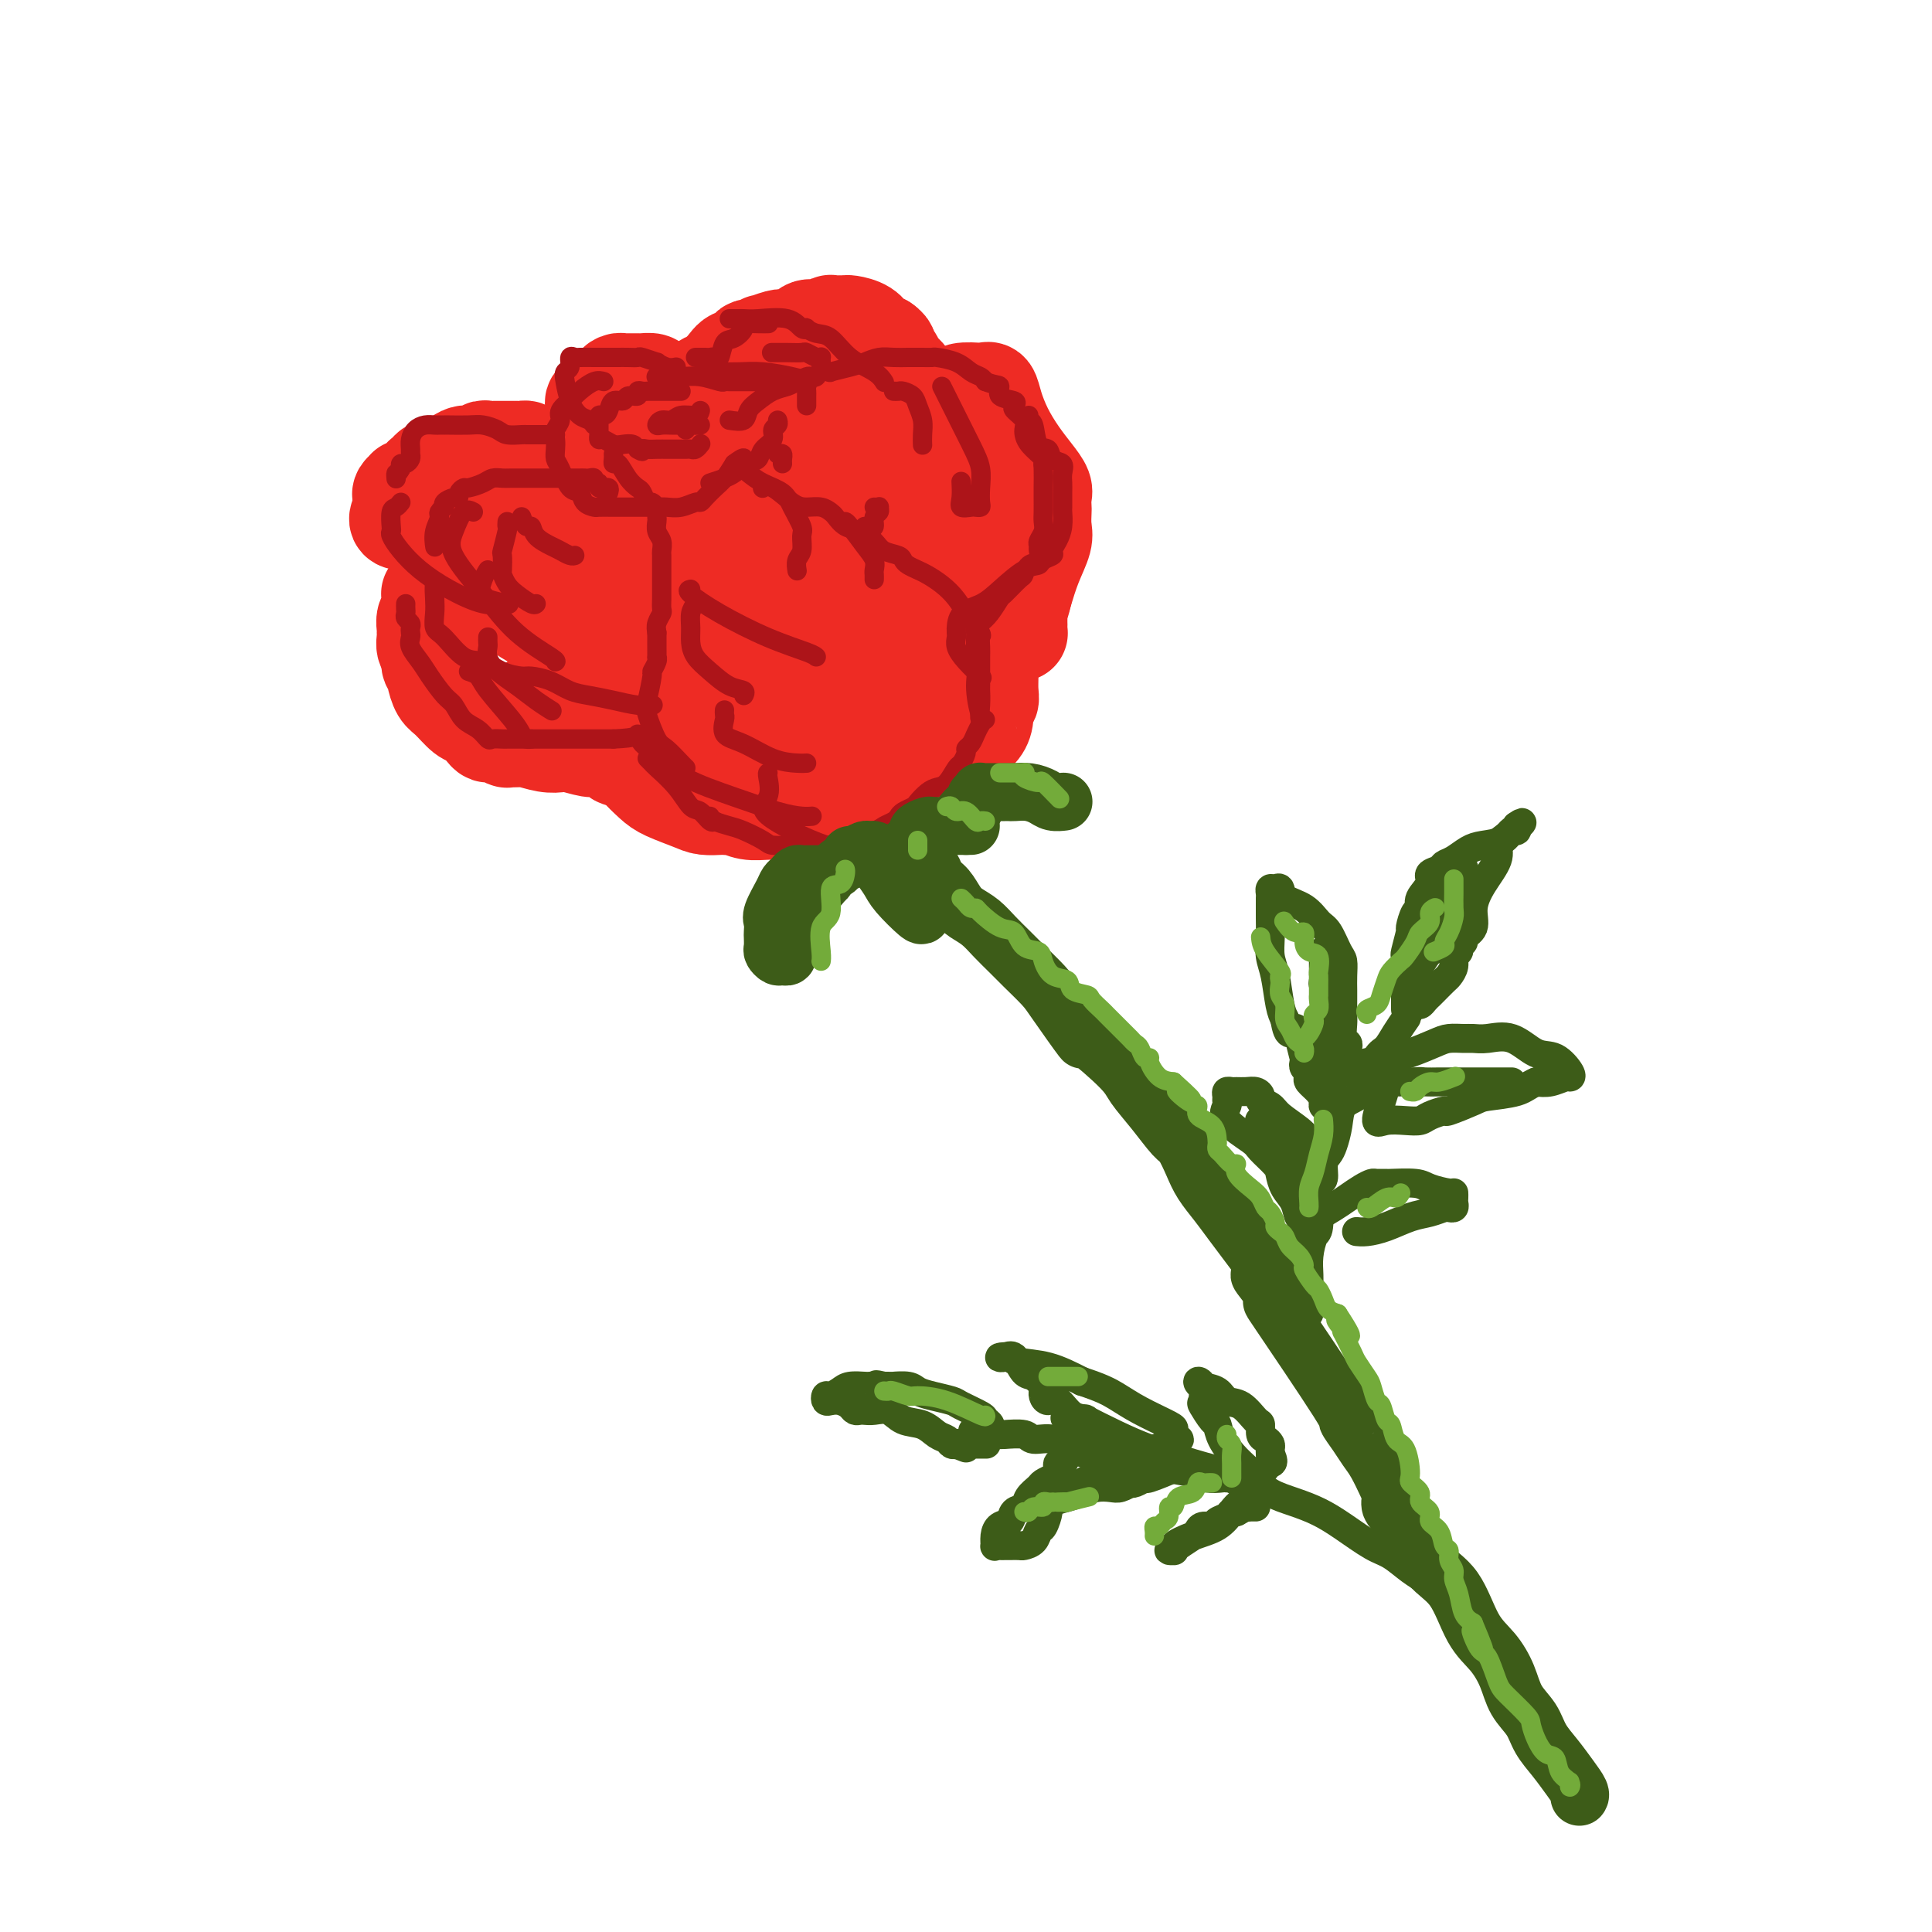 <svg viewBox='0 0 400 400' version='1.1' xmlns='http://www.w3.org/2000/svg' xmlns:xlink='http://www.w3.org/1999/xlink'><g fill='none' stroke='rgb(238,43,36)' stroke-width='20' stroke-linecap='round' stroke-linejoin='round'><path d='M136,80c-0.220,-0.423 -0.440,-0.845 -1,-1c-0.560,-0.155 -1.459,-0.041 -2,0c-0.541,0.041 -0.722,0.010 -1,0c-0.278,-0.010 -0.653,-0.000 -1,0c-0.347,0.000 -0.666,-0.010 -1,0c-0.334,0.010 -0.681,0.040 -1,0c-0.319,-0.040 -0.609,-0.151 -1,0c-0.391,0.151 -0.883,0.565 -1,1c-0.117,0.435 0.140,0.890 0,1c-0.140,0.110 -0.679,-0.126 -1,0c-0.321,0.126 -0.426,0.615 -1,1c-0.574,0.385 -1.618,0.667 -2,1c-0.382,0.333 -0.102,0.718 0,1c0.102,0.282 0.027,0.460 0,1c-0.027,0.540 -0.007,1.440 0,2c0.007,0.560 0.002,0.779 0,1c-0.002,0.221 -0.001,0.443 0,1c0.001,0.557 0.000,1.447 0,2c-0.000,0.553 0.000,0.768 0,1c-0.000,0.232 -0.001,0.482 0,1c0.001,0.518 0.003,1.305 0,2c-0.003,0.695 -0.011,1.300 0,2c0.011,0.700 0.041,1.496 0,2c-0.041,0.504 -0.155,0.715 0,1c0.155,0.285 0.577,0.642 1,1'/><path d='M124,101c0.393,2.813 0.875,1.347 1,1c0.125,-0.347 -0.108,0.427 0,1c0.108,0.573 0.558,0.945 1,1c0.442,0.055 0.878,-0.207 1,0c0.122,0.207 -0.068,0.883 0,1c0.068,0.117 0.396,-0.323 1,0c0.604,0.323 1.485,1.411 2,2c0.515,0.589 0.664,0.679 1,1c0.336,0.321 0.858,0.873 1,1c0.142,0.127 -0.098,-0.169 0,0c0.098,0.169 0.533,0.805 1,1c0.467,0.195 0.965,-0.050 1,0c0.035,0.050 -0.394,0.395 0,1c0.394,0.605 1.612,1.471 2,2c0.388,0.529 -0.055,0.720 0,1c0.055,0.280 0.607,0.649 1,1c0.393,0.351 0.627,0.686 1,1c0.373,0.314 0.885,0.609 1,1c0.115,0.391 -0.165,0.878 0,1c0.165,0.122 0.776,-0.123 1,0c0.224,0.123 0.060,0.612 0,1c-0.060,0.388 -0.017,0.674 0,1c0.017,0.326 0.008,0.693 0,1c-0.008,0.307 -0.016,0.554 0,1c0.016,0.446 0.057,1.090 0,2c-0.057,0.910 -0.211,2.086 0,3c0.211,0.914 0.789,1.564 1,2c0.211,0.436 0.057,0.656 0,1c-0.057,0.344 -0.016,0.813 0,1c0.016,0.187 0.008,0.094 0,0'/><path d='M141,131c0.159,2.157 0.056,1.050 0,1c-0.056,-0.050 -0.067,0.955 0,2c0.067,1.045 0.210,2.128 0,3c-0.210,0.872 -0.774,1.534 -1,2c-0.226,0.466 -0.113,0.736 0,1c0.113,0.264 0.226,0.521 0,1c-0.226,0.479 -0.793,1.179 -1,2c-0.207,0.821 -0.055,1.763 0,2c0.055,0.237 0.014,-0.231 0,0c-0.014,0.231 -0.001,1.160 0,2c0.001,0.840 -0.011,1.589 0,2c0.011,0.411 0.045,0.483 0,1c-0.045,0.517 -0.171,1.480 0,2c0.171,0.520 0.637,0.599 1,1c0.363,0.401 0.621,1.126 1,2c0.379,0.874 0.878,1.898 2,3c1.122,1.102 2.867,2.281 4,3c1.133,0.719 1.655,0.977 2,1c0.345,0.023 0.514,-0.190 1,0c0.486,0.190 1.288,0.783 2,1c0.712,0.217 1.335,0.058 2,0c0.665,-0.058 1.373,-0.016 2,0c0.627,0.016 1.172,0.004 2,0c0.828,-0.004 1.940,-0.001 3,0c1.060,0.001 2.068,0.000 3,0c0.932,-0.000 1.788,-0.000 3,0c1.212,0.000 2.778,0.000 4,0c1.222,-0.000 2.098,-0.000 3,0c0.902,0.000 1.829,0.000 3,0c1.171,-0.000 2.585,-0.000 4,0'/><path d='M181,163c4.957,-0.010 3.851,-0.035 4,0c0.149,0.035 1.554,0.130 3,0c1.446,-0.130 2.932,-0.487 4,-1c1.068,-0.513 1.718,-1.184 2,-2c0.282,-0.816 0.195,-1.777 1,-2c0.805,-0.223 2.501,0.292 3,0c0.499,-0.292 -0.200,-1.390 0,-2c0.200,-0.610 1.297,-0.732 2,-1c0.703,-0.268 1.010,-0.682 1,-1c-0.010,-0.318 -0.339,-0.539 0,-1c0.339,-0.461 1.345,-1.162 2,-2c0.655,-0.838 0.960,-1.813 1,-3c0.040,-1.187 -0.186,-2.587 0,-3c0.186,-0.413 0.783,0.161 1,0c0.217,-0.161 0.055,-1.057 0,-2c-0.055,-0.943 -0.004,-1.933 0,-3c0.004,-1.067 -0.040,-2.210 0,-3c0.040,-0.790 0.162,-1.227 0,-2c-0.162,-0.773 -0.610,-1.881 -1,-3c-0.390,-1.119 -0.723,-2.250 -1,-3c-0.277,-0.750 -0.498,-1.121 -1,-2c-0.502,-0.879 -1.285,-2.266 -2,-3c-0.715,-0.734 -1.361,-0.816 -2,-2c-0.639,-1.184 -1.271,-3.470 -2,-5c-0.729,-1.530 -1.554,-2.303 -2,-3c-0.446,-0.697 -0.514,-1.319 -1,-2c-0.486,-0.681 -1.390,-1.423 -2,-2c-0.610,-0.577 -0.926,-0.990 -1,-1c-0.074,-0.010 0.096,0.382 0,0c-0.096,-0.382 -0.456,-1.538 -1,-2c-0.544,-0.462 -1.272,-0.231 -2,0'/><path d='M187,107c-2.908,-3.570 -2.178,-1.495 -2,-1c0.178,0.495 -0.195,-0.588 -1,-1c-0.805,-0.412 -2.040,-0.152 -3,0c-0.960,0.152 -1.644,0.194 -2,0c-0.356,-0.194 -0.384,-0.626 -1,-1c-0.616,-0.374 -1.818,-0.691 -3,-1c-1.182,-0.309 -2.342,-0.609 -3,-1c-0.658,-0.391 -0.814,-0.874 -1,-1c-0.186,-0.126 -0.402,0.103 -1,0c-0.598,-0.103 -1.578,-0.539 -2,-1c-0.422,-0.461 -0.288,-0.946 -1,-1c-0.712,-0.054 -2.271,0.323 -3,0c-0.729,-0.323 -0.627,-1.348 -1,-2c-0.373,-0.652 -1.222,-0.933 -2,-1c-0.778,-0.067 -1.485,0.080 -2,0c-0.515,-0.080 -0.838,-0.389 -1,-1c-0.162,-0.611 -0.162,-1.526 -1,-2c-0.838,-0.474 -2.514,-0.508 -3,-1c-0.486,-0.492 0.218,-1.441 0,-2c-0.218,-0.559 -1.357,-0.727 -2,-1c-0.643,-0.273 -0.789,-0.650 -1,-1c-0.211,-0.350 -0.488,-0.672 -1,-1c-0.512,-0.328 -1.261,-0.662 -2,-1c-0.739,-0.338 -1.469,-0.679 -2,-1c-0.531,-0.321 -0.863,-0.622 -1,-1c-0.137,-0.378 -0.079,-0.833 0,-1c0.079,-0.167 0.179,-0.045 0,0c-0.179,0.045 -0.636,0.012 -1,0c-0.364,-0.012 -0.637,-0.003 -1,0c-0.363,0.003 -0.818,0.001 -2,0c-1.182,-0.001 -3.091,-0.000 -5,0'/><path d='M136,83c-2.021,-0.156 -3.075,-0.547 -4,0c-0.925,0.547 -1.721,2.033 -2,3c-0.279,0.967 -0.040,1.416 0,2c0.040,0.584 -0.120,1.303 0,2c0.120,0.697 0.521,1.373 1,2c0.479,0.627 1.037,1.205 2,2c0.963,0.795 2.332,1.807 3,2c0.668,0.193 0.636,-0.434 2,0c1.364,0.434 4.123,1.930 6,3c1.877,1.070 2.870,1.713 5,3c2.130,1.287 5.397,3.217 8,5c2.603,1.783 4.543,3.419 6,5c1.457,1.581 2.433,3.106 4,5c1.567,1.894 3.726,4.156 6,6c2.274,1.844 4.662,3.269 6,4c1.338,0.731 1.627,0.768 2,1c0.373,0.232 0.829,0.661 1,1c0.171,0.339 0.055,0.589 0,1c-0.055,0.411 -0.049,0.982 0,1c0.049,0.018 0.140,-0.517 0,0c-0.140,0.517 -0.510,2.085 -1,3c-0.490,0.915 -1.100,1.177 -2,2c-0.900,0.823 -2.090,2.206 -3,3c-0.910,0.794 -1.539,0.997 -3,1c-1.461,0.003 -3.753,-0.195 -5,0c-1.247,0.195 -1.447,0.784 -2,1c-0.553,0.216 -1.457,0.058 -3,0c-1.543,-0.058 -3.723,-0.015 -5,0c-1.277,0.015 -1.652,0.004 -2,0c-0.348,-0.004 -0.671,-0.001 -1,0c-0.329,0.001 -0.665,0.001 -1,0'/><path d='M154,141c-3.410,0.637 -0.936,1.228 0,2c0.936,0.772 0.333,1.723 0,2c-0.333,0.277 -0.395,-0.122 0,0c0.395,0.122 1.247,0.764 2,1c0.753,0.236 1.406,0.065 2,0c0.594,-0.065 1.130,-0.025 2,0c0.870,0.025 2.076,0.033 3,0c0.924,-0.033 1.567,-0.109 2,-1c0.433,-0.891 0.658,-2.597 1,-4c0.342,-1.403 0.802,-2.503 1,-4c0.198,-1.497 0.136,-3.392 0,-5c-0.136,-1.608 -0.344,-2.928 -1,-4c-0.656,-1.072 -1.760,-1.897 -3,-3c-1.240,-1.103 -2.617,-2.486 -4,-3c-1.383,-0.514 -2.773,-0.160 -4,0c-1.227,0.160 -2.292,0.125 -3,0c-0.708,-0.125 -1.059,-0.340 -2,0c-0.941,0.340 -2.471,1.235 -3,2c-0.529,0.765 -0.056,1.399 0,2c0.056,0.601 -0.304,1.170 0,2c0.304,0.830 1.272,1.921 2,3c0.728,1.079 1.217,2.145 2,3c0.783,0.855 1.859,1.498 3,2c1.141,0.502 2.346,0.864 4,1c1.654,0.136 3.756,0.047 5,0c1.244,-0.047 1.629,-0.051 2,0c0.371,0.051 0.729,0.157 1,0c0.271,-0.157 0.454,-0.578 1,-1c0.546,-0.422 1.455,-0.844 2,-1c0.545,-0.156 0.727,-0.044 1,0c0.273,0.044 0.636,0.022 1,0'/><path d='M171,135c2.271,-0.310 1.450,-0.084 1,0c-0.450,0.084 -0.527,0.025 0,0c0.527,-0.025 1.658,-0.016 3,0c1.342,0.016 2.896,0.039 4,0c1.104,-0.039 1.760,-0.142 2,0c0.240,0.142 0.065,0.528 0,1c-0.065,0.472 -0.021,1.030 0,2c0.021,0.970 0.017,2.351 0,3c-0.017,0.649 -0.049,0.567 0,1c0.049,0.433 0.180,1.381 0,2c-0.180,0.619 -0.670,0.910 -1,1c-0.330,0.090 -0.501,-0.022 -1,0c-0.499,0.022 -1.328,0.178 -2,1c-0.672,0.822 -1.189,2.311 -2,3c-0.811,0.689 -1.916,0.577 -3,1c-1.084,0.423 -2.146,1.381 -3,2c-0.854,0.619 -1.499,0.897 -2,1c-0.501,0.103 -0.857,0.029 -1,0c-0.143,-0.029 -0.071,-0.015 0,0'/><path d='M144,87c0.030,-0.228 0.061,-0.457 0,-1c-0.061,-0.543 -0.213,-1.401 0,-2c0.213,-0.599 0.792,-0.939 1,-1c0.208,-0.061 0.045,0.156 0,0c-0.045,-0.156 0.029,-0.685 0,-1c-0.029,-0.315 -0.159,-0.415 0,-1c0.159,-0.585 0.609,-1.653 1,-2c0.391,-0.347 0.725,0.028 1,0c0.275,-0.028 0.493,-0.460 1,-1c0.507,-0.540 1.305,-1.187 2,-2c0.695,-0.813 1.287,-1.791 2,-2c0.713,-0.209 1.547,0.351 2,0c0.453,-0.351 0.523,-1.614 1,-2c0.477,-0.386 1.359,0.106 2,0c0.641,-0.106 1.039,-0.811 1,-1c-0.039,-0.189 -0.516,0.138 0,0c0.516,-0.138 2.026,-0.741 3,-1c0.974,-0.259 1.413,-0.175 2,0c0.587,0.175 1.323,0.440 2,0c0.677,-0.440 1.296,-1.586 2,-2c0.704,-0.414 1.493,-0.097 2,0c0.507,0.097 0.731,-0.027 1,0c0.269,0.027 0.583,0.203 1,0c0.417,-0.203 0.936,-0.787 1,-1c0.064,-0.213 -0.327,-0.055 0,0c0.327,0.055 1.372,0.007 2,0c0.628,-0.007 0.840,0.026 1,0c0.160,-0.026 0.270,-0.110 1,0c0.730,0.110 2.081,0.414 3,1c0.919,0.586 1.405,1.453 2,2c0.595,0.547 1.297,0.773 2,1'/><path d='M183,71c1.571,1.040 0.997,1.639 1,2c0.003,0.361 0.582,0.485 1,1c0.418,0.515 0.674,1.421 1,2c0.326,0.579 0.721,0.829 1,1c0.279,0.171 0.442,0.261 1,1c0.558,0.739 1.510,2.126 2,3c0.490,0.874 0.518,1.233 1,2c0.482,0.767 1.420,1.940 2,3c0.580,1.060 0.804,2.007 1,3c0.196,0.993 0.363,2.032 1,3c0.637,0.968 1.743,1.864 2,3c0.257,1.136 -0.334,2.513 0,4c0.334,1.487 1.592,3.085 2,4c0.408,0.915 -0.034,1.147 0,2c0.034,0.853 0.546,2.327 1,3c0.454,0.673 0.852,0.544 1,1c0.148,0.456 0.048,1.498 0,3c-0.048,1.502 -0.042,3.465 0,5c0.042,1.535 0.121,2.643 0,4c-0.121,1.357 -0.441,2.962 -1,4c-0.559,1.038 -1.356,1.509 -2,3c-0.644,1.491 -1.136,4.004 -2,6c-0.864,1.996 -2.102,3.477 -3,5c-0.898,1.523 -1.457,3.089 -3,5c-1.543,1.911 -4.069,4.168 -5,5c-0.931,0.832 -0.266,0.238 0,0c0.266,-0.238 0.133,-0.119 0,0'/><path d='M169,79c0.326,0.071 0.651,0.141 1,0c0.349,-0.141 0.721,-0.494 1,0c0.279,0.494 0.465,1.834 1,3c0.535,1.166 1.419,2.157 2,3c0.581,0.843 0.859,1.537 2,3c1.141,1.463 3.147,3.696 4,6c0.853,2.304 0.554,4.679 1,7c0.446,2.321 1.636,4.588 2,7c0.364,2.412 -0.098,4.968 0,7c0.098,2.032 0.754,3.539 1,5c0.246,1.461 0.080,2.875 0,4c-0.080,1.125 -0.073,1.961 0,3c0.073,1.039 0.212,2.280 0,3c-0.212,0.720 -0.775,0.920 -1,1c-0.225,0.080 -0.113,0.040 0,0'/><path d='M134,104c-0.775,-0.002 -1.550,-0.003 -2,0c-0.450,0.003 -0.575,0.012 -1,0c-0.425,-0.012 -1.152,-0.045 -2,0c-0.848,0.045 -1.819,0.167 -2,0c-0.181,-0.167 0.429,-0.623 0,-1c-0.429,-0.377 -1.896,-0.675 -3,-1c-1.104,-0.325 -1.844,-0.675 -3,-1c-1.156,-0.325 -2.729,-0.623 -4,-1c-1.271,-0.377 -2.241,-0.833 -3,-1c-0.759,-0.167 -1.307,-0.046 -2,0c-0.693,0.046 -1.533,0.016 -2,0c-0.467,-0.016 -0.563,-0.019 -1,0c-0.437,0.019 -1.216,0.061 -2,0c-0.784,-0.061 -1.572,-0.226 -2,0c-0.428,0.226 -0.496,0.843 -1,1c-0.504,0.157 -1.446,-0.147 -2,0c-0.554,0.147 -0.721,0.746 -1,1c-0.279,0.254 -0.671,0.163 -1,0c-0.329,-0.163 -0.596,-0.396 -1,0c-0.404,0.396 -0.945,1.423 -1,2c-0.055,0.577 0.378,0.704 0,1c-0.378,0.296 -1.565,0.762 -2,1c-0.435,0.238 -0.117,0.248 0,1c0.117,0.752 0.032,2.247 0,3c-0.032,0.753 -0.010,0.763 0,1c0.010,0.237 0.009,0.700 0,1c-0.009,0.300 -0.024,0.437 0,1c0.024,0.563 0.089,1.553 0,2c-0.089,0.447 -0.332,0.351 0,1c0.332,0.649 1.238,2.043 2,3c0.762,0.957 1.381,1.479 2,2'/><path d='M100,120c1.097,1.269 1.841,1.941 3,3c1.159,1.059 2.733,2.507 5,4c2.267,1.493 5.225,3.033 7,4c1.775,0.967 2.365,1.362 3,2c0.635,0.638 1.315,1.518 2,2c0.685,0.482 1.375,0.566 2,1c0.625,0.434 1.186,1.219 2,2c0.814,0.781 1.881,1.560 3,2c1.119,0.440 2.289,0.541 3,1c0.711,0.459 0.962,1.275 2,2c1.038,0.725 2.864,1.360 4,2c1.136,0.640 1.583,1.286 3,2c1.417,0.714 3.805,1.498 5,2c1.195,0.502 1.199,0.723 2,1c0.801,0.277 2.401,0.611 4,1c1.599,0.389 3.199,0.834 4,1c0.801,0.166 0.803,0.055 1,0c0.197,-0.055 0.589,-0.053 1,0c0.411,0.053 0.842,0.159 1,0c0.158,-0.159 0.042,-0.581 0,-1c-0.042,-0.419 -0.012,-0.834 0,-1c0.012,-0.166 0.006,-0.083 0,0'/><path d='M132,121c0.352,-0.240 0.704,-0.480 0,-1c-0.704,-0.520 -2.463,-1.320 -4,-2c-1.537,-0.680 -2.853,-1.239 -4,-2c-1.147,-0.761 -2.126,-1.724 -3,-2c-0.874,-0.276 -1.643,0.136 -2,0c-0.357,-0.136 -0.301,-0.821 -1,-1c-0.699,-0.179 -2.153,0.148 -3,0c-0.847,-0.148 -1.086,-0.773 -1,-1c0.086,-0.227 0.497,-0.057 0,0c-0.497,0.057 -1.902,0.002 -3,0c-1.098,-0.002 -1.890,0.048 -3,0c-1.110,-0.048 -2.536,-0.193 -3,0c-0.464,0.193 0.036,0.723 0,1c-0.036,0.277 -0.609,0.300 -1,1c-0.391,0.700 -0.599,2.075 0,3c0.599,0.925 2.007,1.400 3,2c0.993,0.600 1.573,1.327 3,2c1.427,0.673 3.702,1.293 5,2c1.298,0.707 1.619,1.499 2,2c0.381,0.501 0.820,0.709 1,1c0.180,0.291 0.100,0.666 0,1c-0.100,0.334 -0.219,0.628 0,1c0.219,0.372 0.777,0.820 1,1c0.223,0.180 0.112,0.090 0,0'/><path d='M119,131c0.025,0.590 0.050,1.180 0,2c-0.050,0.820 -0.174,1.872 0,3c0.174,1.128 0.648,2.334 1,3c0.352,0.666 0.583,0.791 1,1c0.417,0.209 1.018,0.501 2,1c0.982,0.499 2.343,1.206 4,2c1.657,0.794 3.611,1.677 6,2c2.389,0.323 5.215,0.087 7,0c1.785,-0.087 2.530,-0.023 3,0c0.470,0.023 0.665,0.006 1,0c0.335,-0.006 0.810,-0.002 1,0c0.190,0.002 0.095,0.001 0,0'/><path d='M109,94c0.100,-0.423 0.200,-0.845 0,-1c-0.200,-0.155 -0.701,-0.041 -1,0c-0.299,0.041 -0.395,0.011 -1,0c-0.605,-0.011 -1.720,-0.003 -2,0c-0.280,0.003 0.275,-0.000 0,0c-0.275,0.000 -1.382,0.004 -2,0c-0.618,-0.004 -0.749,-0.017 -1,0c-0.251,0.017 -0.622,0.064 -1,0c-0.378,-0.064 -0.763,-0.237 -1,0c-0.237,0.237 -0.326,0.886 -1,1c-0.674,0.114 -1.935,-0.306 -3,0c-1.065,0.306 -1.936,1.339 -3,2c-1.064,0.661 -2.323,0.952 -3,1c-0.677,0.048 -0.773,-0.146 -1,0c-0.227,0.146 -0.585,0.631 -1,1c-0.415,0.369 -0.886,0.621 -1,1c-0.114,0.379 0.128,0.885 0,1c-0.128,0.115 -0.627,-0.162 -1,0c-0.373,0.162 -0.622,0.764 -1,1c-0.378,0.236 -0.886,0.105 -1,0c-0.114,-0.105 0.166,-0.183 0,0c-0.166,0.183 -0.776,0.626 -1,1c-0.224,0.374 -0.060,0.677 0,1c0.060,0.323 0.016,0.664 0,1c-0.016,0.336 -0.005,0.667 0,1c0.005,0.333 0.002,0.666 0,1'/><path d='M83,106c-1.800,2.311 0.200,2.089 1,2c0.800,-0.089 0.400,-0.044 0,0'/><path d='M105,120c0.169,-0.453 0.338,-0.906 0,-1c-0.338,-0.094 -1.183,0.171 -2,0c-0.817,-0.171 -1.605,-0.778 -3,-1c-1.395,-0.222 -3.397,-0.059 -4,0c-0.603,0.059 0.192,0.015 0,0c-0.192,-0.015 -1.371,-0.001 -2,0c-0.629,0.001 -0.707,-0.011 -1,0c-0.293,0.011 -0.800,0.044 -1,0c-0.200,-0.044 -0.092,-0.167 0,0c0.092,0.167 0.169,0.623 0,1c-0.169,0.377 -0.585,0.676 -1,1c-0.415,0.324 -0.829,0.675 -1,1c-0.171,0.325 -0.098,0.626 0,1c0.098,0.374 0.222,0.821 0,1c-0.222,0.179 -0.792,0.089 -1,0c-0.208,-0.089 -0.056,-0.178 0,0c0.056,0.178 0.016,0.621 0,1c-0.016,0.379 -0.008,0.692 0,1c0.008,0.308 0.016,0.611 0,1c-0.016,0.389 -0.057,0.864 0,1c0.057,0.136 0.212,-0.067 0,0c-0.212,0.067 -0.790,0.403 -1,1c-0.210,0.597 -0.053,1.455 0,2c0.053,0.545 0.000,0.777 0,1c-0.000,0.223 0.052,0.438 0,1c-0.052,0.562 -0.210,1.470 0,2c0.210,0.530 0.787,0.681 1,1c0.213,0.319 0.061,0.805 0,1c-0.061,0.195 -0.030,0.097 0,0'/><path d='M89,136c-0.395,2.971 0.617,1.400 1,1c0.383,-0.400 0.137,0.373 0,1c-0.137,0.627 -0.164,1.109 0,2c0.164,0.891 0.520,2.193 1,3c0.480,0.807 1.084,1.120 2,2c0.916,0.880 2.143,2.327 3,3c0.857,0.673 1.343,0.573 2,1c0.657,0.427 1.485,1.381 2,2c0.515,0.619 0.717,0.902 1,1c0.283,0.098 0.649,0.012 1,0c0.351,-0.012 0.689,0.050 1,0c0.311,-0.050 0.595,-0.210 1,0c0.405,0.210 0.930,0.792 1,1c0.070,0.208 -0.314,0.042 0,0c0.314,-0.042 1.328,0.040 2,0c0.672,-0.040 1.003,-0.203 2,0c0.997,0.203 2.660,0.772 4,1c1.340,0.228 2.356,0.117 3,0c0.644,-0.117 0.917,-0.238 2,0c1.083,0.238 2.976,0.834 4,1c1.024,0.166 1.178,-0.099 2,0c0.822,0.099 2.311,0.562 3,1c0.689,0.438 0.576,0.849 1,1c0.424,0.151 1.383,0.041 2,0c0.617,-0.041 0.890,-0.012 1,0c0.110,0.012 0.055,0.006 0,0'/><path d='M111,145c-0.201,0.597 -0.402,1.194 0,2c0.402,0.806 1.408,1.820 3,3c1.592,1.180 3.772,2.526 6,3c2.228,0.474 4.504,0.075 6,0c1.496,-0.075 2.210,0.172 3,0c0.790,-0.172 1.654,-0.763 2,-1c0.346,-0.237 0.173,-0.118 0,0'/><path d='M181,92c-0.186,0.171 -0.372,0.342 0,0c0.372,-0.342 1.303,-1.195 2,-2c0.697,-0.805 1.160,-1.560 2,-2c0.840,-0.440 2.056,-0.563 3,-1c0.944,-0.437 1.615,-1.188 2,-2c0.385,-0.812 0.483,-1.686 1,-2c0.517,-0.314 1.452,-0.069 2,0c0.548,0.069 0.707,-0.038 1,0c0.293,0.038 0.720,0.220 1,0c0.280,-0.220 0.414,-0.843 1,-1c0.586,-0.157 1.624,0.152 2,0c0.376,-0.152 0.089,-0.765 1,-1c0.911,-0.235 3.020,-0.090 4,0c0.980,0.090 0.832,0.127 1,0c0.168,-0.127 0.653,-0.418 1,0c0.347,0.418 0.556,1.544 1,3c0.444,1.456 1.124,3.243 2,5c0.876,1.757 1.947,3.483 3,5c1.053,1.517 2.086,2.824 3,4c0.914,1.176 1.709,2.219 2,3c0.291,0.781 0.080,1.299 0,2c-0.080,0.701 -0.027,1.585 0,2c0.027,0.415 0.029,0.360 0,1c-0.029,0.640 -0.090,1.976 0,3c0.090,1.024 0.332,1.737 0,3c-0.332,1.263 -1.238,3.075 -2,5c-0.762,1.925 -1.381,3.962 -2,6'/><path d='M212,123c-0.845,3.813 -0.959,2.345 -1,2c-0.041,-0.345 -0.011,0.432 0,1c0.011,0.568 0.003,0.925 0,1c-0.003,0.075 -0.001,-0.134 0,0c0.001,0.134 0.002,0.610 0,1c-0.002,0.390 -0.007,0.693 0,1c0.007,0.307 0.027,0.619 0,1c-0.027,0.381 -0.100,0.833 0,1c0.100,0.167 0.373,0.049 -1,0c-1.373,-0.049 -4.393,-0.030 -7,0c-2.607,0.030 -4.801,0.072 -8,0c-3.199,-0.072 -7.403,-0.259 -11,0c-3.597,0.259 -6.587,0.965 -10,2c-3.413,1.035 -7.248,2.401 -10,3c-2.752,0.599 -4.421,0.433 -6,1c-1.579,0.567 -3.070,1.869 -4,3c-0.930,1.131 -1.300,2.093 -2,3c-0.700,0.907 -1.729,1.760 -2,2c-0.271,0.240 0.216,-0.131 0,0c-0.216,0.131 -1.135,0.766 -2,1c-0.865,0.234 -1.676,0.067 -2,0c-0.324,-0.067 -0.162,-0.033 0,0'/><path d='M131,153c0.010,0.658 0.020,1.317 0,2c-0.020,0.683 -0.069,1.391 0,2c0.069,0.609 0.258,1.120 1,2c0.742,0.880 2.038,2.131 3,3c0.962,0.869 1.592,1.357 3,2c1.408,0.643 3.596,1.440 5,2c1.404,0.560 2.024,0.881 3,1c0.976,0.119 2.308,0.036 3,0c0.692,-0.036 0.743,-0.024 1,0c0.257,0.024 0.721,0.059 1,0c0.279,-0.059 0.373,-0.212 1,0c0.627,0.212 1.787,0.789 3,1c1.213,0.211 2.481,0.057 4,0c1.519,-0.057 3.291,-0.016 4,0c0.709,0.016 0.354,0.008 0,0'/></g>
<g fill='none' stroke='rgb(173,20,25)' stroke-width='4' stroke-linecap='round' stroke-linejoin='round'><path d='M141,81c-0.220,0.000 -0.440,0.000 -1,0c-0.560,-0.000 -1.460,-0.000 -2,0c-0.540,0.000 -0.722,0.000 -1,0c-0.278,-0.000 -0.653,-0.001 -1,0c-0.347,0.001 -0.665,0.004 -1,0c-0.335,-0.004 -0.685,-0.016 -1,0c-0.315,0.016 -0.594,0.061 -1,0c-0.406,-0.061 -0.939,-0.228 -1,0c-0.061,0.228 0.348,0.852 0,1c-0.348,0.148 -1.455,-0.181 -2,0c-0.545,0.181 -0.528,0.870 -1,1c-0.472,0.130 -1.433,-0.301 -2,0c-0.567,0.301 -0.740,1.334 -1,2c-0.260,0.666 -0.605,0.966 -1,1c-0.395,0.034 -0.838,-0.198 -1,0c-0.162,0.198 -0.043,0.826 0,1c0.043,0.174 0.011,-0.107 0,0c-0.011,0.107 -0.001,0.602 0,1c0.001,0.398 -0.008,0.699 0,1c0.008,0.301 0.032,0.603 0,1c-0.032,0.397 -0.121,0.890 0,1c0.121,0.110 0.452,-0.164 1,0c0.548,0.164 1.312,0.766 2,1c0.688,0.234 1.301,0.102 2,0c0.699,-0.102 1.486,-0.172 2,0c0.514,0.172 0.757,0.586 1,1'/><path d='M132,93c1.428,0.928 0.997,0.249 1,0c0.003,-0.249 0.439,-0.067 1,0c0.561,0.067 1.246,0.018 2,0c0.754,-0.018 1.578,-0.005 2,0c0.422,0.005 0.442,0.001 1,0c0.558,-0.001 1.655,0.001 2,0c0.345,-0.001 -0.062,-0.004 0,0c0.062,0.004 0.591,0.015 1,0c0.409,-0.015 0.697,-0.056 1,0c0.303,0.056 0.620,0.207 1,0c0.380,-0.207 0.823,-0.774 1,-1c0.177,-0.226 0.089,-0.113 0,0'/><path d='M127,94c0.018,0.289 0.036,0.578 0,1c-0.036,0.422 -0.126,0.976 0,1c0.126,0.024 0.468,-0.483 1,0c0.532,0.483 1.256,1.957 2,3c0.744,1.043 1.510,1.657 2,2c0.490,0.343 0.706,0.416 1,1c0.294,0.584 0.667,1.680 1,2c0.333,0.320 0.625,-0.136 1,0c0.375,0.136 0.831,0.866 1,1c0.169,0.134 0.049,-0.326 0,0c-0.049,0.326 -0.027,1.439 0,2c0.027,0.561 0.060,0.569 0,1c-0.060,0.431 -0.212,1.286 0,2c0.212,0.714 0.789,1.289 1,2c0.211,0.711 0.057,1.559 0,2c-0.057,0.441 -0.015,0.475 0,1c0.015,0.525 0.004,1.540 0,2c-0.004,0.460 -0.001,0.365 0,1c0.001,0.635 0.001,2.001 0,3c-0.001,0.999 -0.004,1.633 0,2c0.004,0.367 0.015,0.469 0,1c-0.015,0.531 -0.056,1.493 0,2c0.056,0.507 0.207,0.560 0,1c-0.207,0.440 -0.774,1.269 -1,2c-0.226,0.731 -0.113,1.366 0,2'/><path d='M136,131c0.000,4.138 0.001,2.484 0,2c-0.001,-0.484 -0.004,0.204 0,1c0.004,0.796 0.016,1.701 0,2c-0.016,0.299 -0.060,-0.008 0,0c0.060,0.008 0.225,0.331 0,1c-0.225,0.669 -0.839,1.685 -1,2c-0.161,0.315 0.130,-0.072 0,1c-0.130,1.072 -0.679,3.604 -1,5c-0.321,1.396 -0.412,1.656 0,3c0.412,1.344 1.326,3.772 2,5c0.674,1.228 1.109,1.257 2,2c0.891,0.743 2.240,2.200 3,3c0.760,0.800 0.931,0.943 1,1c0.069,0.057 0.034,0.029 0,0'/><path d='M147,169c0.144,0.326 0.288,0.651 1,1c0.712,0.349 1.992,0.720 3,1c1.008,0.280 1.744,0.467 3,1c1.256,0.533 3.030,1.411 4,2c0.970,0.589 1.134,0.890 2,1c0.866,0.110 2.435,0.030 3,0c0.565,-0.030 0.127,-0.008 1,0c0.873,0.008 3.058,0.003 4,0c0.942,-0.003 0.642,-0.004 1,0c0.358,0.004 1.374,0.012 2,0c0.626,-0.012 0.861,-0.045 1,0c0.139,0.045 0.183,0.167 1,0c0.817,-0.167 2.408,-0.622 3,-1c0.592,-0.378 0.186,-0.679 1,-1c0.814,-0.321 2.847,-0.663 4,-1c1.153,-0.337 1.426,-0.668 2,-1c0.574,-0.332 1.448,-0.665 2,-1c0.552,-0.335 0.781,-0.671 1,-1c0.219,-0.329 0.429,-0.652 1,-1c0.571,-0.348 1.504,-0.721 2,-1c0.496,-0.279 0.557,-0.464 1,-1c0.443,-0.536 1.270,-1.424 2,-2c0.730,-0.576 1.362,-0.841 2,-1c0.638,-0.159 1.280,-0.214 2,-1c0.720,-0.786 1.516,-2.304 2,-3c0.484,-0.696 0.654,-0.571 1,-1c0.346,-0.429 0.866,-1.413 1,-2c0.134,-0.587 -0.119,-0.776 0,-1c0.119,-0.224 0.609,-0.483 1,-1c0.391,-0.517 0.683,-1.290 1,-2c0.317,-0.710 0.658,-1.355 1,-2'/><path d='M203,150c1.083,-1.949 0.290,-0.823 0,-1c-0.290,-0.177 -0.078,-1.657 0,-3c0.078,-1.343 0.021,-2.547 0,-3c-0.021,-0.453 -0.006,-0.153 0,-1c0.006,-0.847 0.003,-2.841 0,-4c-0.003,-1.159 -0.008,-1.484 0,-2c0.008,-0.516 0.028,-1.222 0,-2c-0.028,-0.778 -0.104,-1.629 0,-2c0.104,-0.371 0.387,-0.263 0,-1c-0.387,-0.737 -1.444,-2.320 -2,-3c-0.556,-0.680 -0.610,-0.458 -1,-1c-0.390,-0.542 -1.116,-1.847 -2,-3c-0.884,-1.153 -1.925,-2.154 -3,-3c-1.075,-0.846 -2.184,-1.536 -3,-2c-0.816,-0.464 -1.339,-0.701 -2,-1c-0.661,-0.299 -1.461,-0.660 -2,-1c-0.539,-0.340 -0.819,-0.658 -1,-1c-0.181,-0.342 -0.265,-0.706 -1,-1c-0.735,-0.294 -2.123,-0.516 -3,-1c-0.877,-0.484 -1.242,-1.229 -2,-2c-0.758,-0.771 -1.907,-1.570 -3,-2c-1.093,-0.430 -2.130,-0.493 -3,-1c-0.870,-0.507 -1.572,-1.457 -2,-2c-0.428,-0.543 -0.583,-0.679 -1,-1c-0.417,-0.321 -1.096,-0.829 -2,-1c-0.904,-0.171 -2.032,-0.007 -3,0c-0.968,0.007 -1.775,-0.142 -3,-1c-1.225,-0.858 -2.868,-2.423 -4,-3c-1.132,-0.577 -1.752,-0.165 -2,0c-0.248,0.165 -0.124,0.082 0,0'/><path d='M144,74c0.333,0.002 0.667,0.003 1,0c0.333,-0.003 0.666,-0.012 1,0c0.334,0.012 0.669,0.043 1,0c0.331,-0.043 0.657,-0.162 1,0c0.343,0.162 0.702,0.604 1,0c0.298,-0.604 0.534,-2.253 1,-3c0.466,-0.747 1.162,-0.593 2,-1c0.838,-0.407 1.819,-1.377 2,-2c0.181,-0.623 -0.436,-0.899 0,-1c0.436,-0.101 1.925,-0.027 3,0c1.075,0.027 1.736,0.008 2,0c0.264,-0.008 0.132,-0.004 0,0'/><path d='M151,87c1.197,0.180 2.393,0.361 3,0c0.607,-0.361 0.623,-1.262 1,-2c0.377,-0.738 1.113,-1.312 2,-2c0.887,-0.688 1.925,-1.491 3,-2c1.075,-0.509 2.186,-0.724 3,-1c0.814,-0.276 1.330,-0.614 2,-1c0.670,-0.386 1.494,-0.822 2,-1c0.506,-0.178 0.692,-0.100 1,0c0.308,0.100 0.736,0.220 1,0c0.264,-0.220 0.363,-0.780 1,-1c0.637,-0.220 1.812,-0.101 2,0c0.188,0.101 -0.610,0.185 0,0c0.610,-0.185 2.628,-0.638 4,-1c1.372,-0.362 2.098,-0.633 3,-1c0.902,-0.367 1.981,-0.830 3,-1c1.019,-0.170 1.979,-0.045 3,0c1.021,0.045 2.102,0.012 3,0c0.898,-0.012 1.612,-0.001 2,0c0.388,0.001 0.449,-0.007 1,0c0.551,0.007 1.590,0.029 2,0c0.410,-0.029 0.190,-0.110 1,0c0.810,0.110 2.650,0.411 4,1c1.350,0.589 2.210,1.466 3,2c0.790,0.534 1.512,0.724 2,1c0.488,0.276 0.744,0.638 1,1'/><path d='M204,79c2.275,0.891 2.961,0.619 3,1c0.039,0.381 -0.570,1.415 0,2c0.570,0.585 2.321,0.722 3,1c0.679,0.278 0.288,0.696 0,1c-0.288,0.304 -0.472,0.494 0,1c0.472,0.506 1.601,1.326 2,2c0.399,0.674 0.068,1.200 0,2c-0.068,0.800 0.125,1.874 1,3c0.875,1.126 2.431,2.303 3,3c0.569,0.697 0.153,0.914 0,1c-0.153,0.086 -0.041,0.039 0,1c0.041,0.961 0.012,2.929 0,4c-0.012,1.071 -0.007,1.246 0,2c0.007,0.754 0.016,2.086 0,3c-0.016,0.914 -0.057,1.410 0,2c0.057,0.590 0.213,1.276 0,2c-0.213,0.724 -0.796,1.488 -1,2c-0.204,0.512 -0.030,0.771 0,1c0.030,0.229 -0.084,0.426 0,1c0.084,0.574 0.366,1.524 0,2c-0.366,0.476 -1.378,0.479 -2,1c-0.622,0.521 -0.852,1.561 -1,2c-0.148,0.439 -0.214,0.278 -1,1c-0.786,0.722 -2.291,2.326 -3,3c-0.709,0.674 -0.621,0.418 -1,1c-0.379,0.582 -1.226,2.000 -2,3c-0.774,1.000 -1.475,1.580 -2,2c-0.525,0.420 -0.873,0.680 -1,1c-0.127,0.320 -0.034,0.702 0,1c0.034,0.298 0.010,0.514 0,1c-0.010,0.486 -0.005,1.243 0,2'/><path d='M202,134c-2.154,4.469 -0.539,3.642 0,4c0.539,0.358 0.001,1.900 0,4c-0.001,2.100 0.536,4.759 1,6c0.464,1.241 0.856,1.065 1,1c0.144,-0.065 0.041,-0.019 0,0c-0.041,0.019 -0.021,0.009 0,0'/><path d='M126,102c0.122,-0.425 0.244,-0.850 0,-1c-0.244,-0.150 -0.854,-0.025 -1,0c-0.146,0.025 0.172,-0.050 0,0c-0.172,0.050 -0.834,0.224 -1,0c-0.166,-0.224 0.162,-0.845 0,-1c-0.162,-0.155 -0.816,0.154 -1,0c-0.184,-0.154 0.101,-0.773 0,-1c-0.101,-0.227 -0.587,-0.061 -1,0c-0.413,0.061 -0.754,0.016 -1,0c-0.246,-0.016 -0.399,-0.004 -1,0c-0.601,0.004 -1.650,0.001 -2,0c-0.350,-0.001 0.000,-0.000 0,0c-0.000,0.000 -0.350,0.000 -1,0c-0.650,-0.000 -1.599,-0.000 -2,0c-0.401,0.000 -0.253,0.000 -1,0c-0.747,-0.000 -2.388,-0.001 -3,0c-0.612,0.001 -0.193,0.003 -1,0c-0.807,-0.003 -2.840,-0.011 -4,0c-1.160,0.011 -1.448,0.041 -2,0c-0.552,-0.041 -1.367,-0.152 -2,0c-0.633,0.152 -1.083,0.566 -2,1c-0.917,0.434 -2.300,0.886 -3,1c-0.700,0.114 -0.717,-0.110 -1,0c-0.283,0.110 -0.832,0.555 -1,1c-0.168,0.445 0.046,0.890 0,1c-0.046,0.110 -0.353,-0.115 -1,0c-0.647,0.115 -1.636,0.569 -2,1c-0.364,0.431 -0.104,0.837 0,1c0.104,0.163 0.052,0.081 0,0'/><path d='M92,105c-1.713,1.247 -0.995,1.365 -1,2c-0.005,0.635 -0.732,1.786 -1,3c-0.268,1.214 -0.077,2.490 0,3c0.077,0.510 0.038,0.255 0,0'/><path d='M91,121c-0.420,-0.271 -0.840,-0.542 -1,0c-0.160,0.542 -0.059,1.897 0,3c0.059,1.103 0.077,1.954 0,3c-0.077,1.046 -0.248,2.287 0,3c0.248,0.713 0.914,0.899 2,2c1.086,1.101 2.593,3.118 4,4c1.407,0.882 2.715,0.631 4,1c1.285,0.369 2.549,1.360 4,2c1.451,0.640 3.090,0.931 4,1c0.910,0.069 1.092,-0.084 2,0c0.908,0.084 2.543,0.404 4,1c1.457,0.596 2.738,1.466 4,2c1.262,0.534 2.507,0.731 4,1c1.493,0.269 3.235,0.608 5,1c1.765,0.392 3.552,0.836 5,1c1.448,0.164 2.557,0.047 3,0c0.443,-0.047 0.222,-0.023 0,0'/><path d='M84,125c-0.008,0.333 -0.016,0.667 0,1c0.016,0.333 0.057,0.667 0,1c-0.057,0.333 -0.211,0.666 0,1c0.211,0.334 0.787,0.669 1,1c0.213,0.331 0.063,0.658 0,1c-0.063,0.342 -0.040,0.698 0,1c0.040,0.302 0.097,0.550 0,1c-0.097,0.450 -0.349,1.103 0,2c0.349,0.897 1.300,2.040 2,3c0.700,0.960 1.150,1.737 2,3c0.850,1.263 2.102,3.011 3,4c0.898,0.989 1.444,1.218 2,2c0.556,0.782 1.122,2.119 2,3c0.878,0.881 2.067,1.308 3,2c0.933,0.692 1.609,1.650 2,2c0.391,0.350 0.497,0.094 1,0c0.503,-0.094 1.404,-0.025 2,0c0.596,0.025 0.887,0.007 1,0c0.113,-0.007 0.047,-0.002 1,0c0.953,0.002 2.925,0.000 4,0c1.075,-0.000 1.254,-0.000 2,0c0.746,0.000 2.059,0.000 3,0c0.941,-0.000 1.511,-0.000 2,0c0.489,0.000 0.896,0.000 1,0c0.104,-0.000 -0.097,-0.000 0,0c0.097,0.000 0.490,0.000 1,0c0.510,-0.000 1.137,-0.000 2,0c0.863,0.000 1.961,0.000 3,0c1.039,-0.000 2.020,-0.000 3,0'/><path d='M127,153c5.156,-0.222 5.044,-0.778 5,-1c-0.044,-0.222 -0.022,-0.111 0,0'/><path d='M134,157c0.410,0.399 0.819,0.799 1,1c0.181,0.201 0.132,0.205 1,1c0.868,0.795 2.653,2.381 4,4c1.347,1.619 2.256,3.271 3,4c0.744,0.729 1.323,0.536 2,1c0.677,0.464 1.451,1.587 2,2c0.549,0.413 0.871,0.118 1,0c0.129,-0.118 0.064,-0.059 0,0'/><path d='M151,66c0.327,-0.001 0.654,-0.002 1,0c0.346,0.002 0.712,0.008 1,0c0.288,-0.008 0.498,-0.030 1,0c0.502,0.030 1.296,0.112 3,0c1.704,-0.112 4.318,-0.419 6,0c1.682,0.419 2.431,1.563 3,2c0.569,0.437 0.958,0.168 1,0c0.042,-0.168 -0.263,-0.236 0,0c0.263,0.236 1.093,0.774 2,1c0.907,0.226 1.889,0.138 3,1c1.111,0.862 2.349,2.674 4,4c1.651,1.326 3.714,2.165 5,3c1.286,0.835 1.796,1.667 2,2c0.204,0.333 0.102,0.166 0,0'/><path d='M185,81c0.364,0.019 0.728,0.038 1,0c0.272,-0.038 0.451,-0.134 1,0c0.549,0.134 1.468,0.499 2,1c0.532,0.501 0.679,1.140 1,2c0.321,0.860 0.818,1.942 1,3c0.182,1.058 0.049,2.093 0,3c-0.049,0.907 -0.014,1.688 0,2c0.014,0.312 0.007,0.156 0,0'/><path d='M195,80c0.453,0.910 0.906,1.820 2,4c1.094,2.180 2.830,5.632 4,8c1.170,2.368 1.774,3.654 2,5c0.226,1.346 0.073,2.753 0,4c-0.073,1.247 -0.066,2.335 0,3c0.066,0.665 0.189,0.906 0,1c-0.189,0.094 -0.692,0.042 -1,0c-0.308,-0.042 -0.422,-0.075 -1,0c-0.578,0.075 -1.619,0.257 -2,0c-0.381,-0.257 -0.103,-0.954 0,-2c0.103,-1.046 0.029,-2.442 0,-3c-0.029,-0.558 -0.015,-0.279 0,0'/><path d='M213,86c-0.098,0.427 -0.196,0.853 0,1c0.196,0.147 0.687,0.013 1,1c0.313,0.987 0.448,3.093 1,4c0.552,0.907 1.521,0.613 2,1c0.479,0.387 0.468,1.453 1,2c0.532,0.547 1.607,0.574 2,1c0.393,0.426 0.105,1.250 0,2c-0.105,0.750 -0.027,1.425 0,2c0.027,0.575 0.005,1.050 0,2c-0.005,0.950 0.009,2.377 0,3c-0.009,0.623 -0.039,0.443 0,1c0.039,0.557 0.147,1.851 0,3c-0.147,1.149 -0.549,2.154 -1,3c-0.451,0.846 -0.951,1.534 -1,2c-0.049,0.466 0.353,0.712 0,1c-0.353,0.288 -1.461,0.619 -2,1c-0.539,0.381 -0.509,0.810 -1,1c-0.491,0.190 -1.505,0.139 -3,1c-1.495,0.861 -3.472,2.632 -5,4c-1.528,1.368 -2.606,2.331 -4,3c-1.394,0.669 -3.105,1.043 -4,2c-0.895,0.957 -0.973,2.496 -1,3c-0.027,0.504 -0.003,-0.028 0,0c0.003,0.028 -0.016,0.618 0,1c0.016,0.382 0.068,0.558 0,1c-0.068,0.442 -0.255,1.149 0,2c0.255,0.851 0.953,1.844 2,3c1.047,1.156 2.442,2.473 3,3c0.558,0.527 0.279,0.263 0,0'/><path d='M155,98c0.859,0.680 1.718,1.360 3,2c1.282,0.640 2.985,1.239 4,2c1.015,0.761 1.340,1.684 2,3c0.660,1.316 1.655,3.025 2,4c0.345,0.975 0.040,1.214 0,2c-0.040,0.786 0.185,2.118 0,3c-0.185,0.882 -0.781,1.314 -1,2c-0.219,0.686 -0.063,1.624 0,2c0.063,0.376 0.031,0.188 0,0'/><path d='M175,108c0.144,0.046 0.287,0.092 1,1c0.713,0.908 1.995,2.678 3,4c1.005,1.322 1.733,2.197 2,3c0.267,0.803 0.071,1.535 0,2c-0.071,0.465 -0.019,0.664 0,1c0.019,0.336 0.005,0.810 0,1c-0.005,0.190 -0.003,0.095 0,0'/><path d='M181,105c0.431,0.027 0.862,0.053 1,0c0.138,-0.053 -0.018,-0.186 0,0c0.018,0.186 0.211,0.691 0,1c-0.211,0.309 -0.827,0.423 -1,1c-0.173,0.577 0.098,1.619 0,2c-0.098,0.381 -0.565,0.103 -1,0c-0.435,-0.103 -0.839,-0.029 -1,0c-0.161,0.029 -0.081,0.015 0,0'/><path d='M147,100c1.117,-0.365 2.234,-0.731 3,-1c0.766,-0.269 1.180,-0.442 2,-1c0.820,-0.558 2.047,-1.501 3,-2c0.953,-0.499 1.632,-0.553 2,-1c0.368,-0.447 0.424,-1.286 1,-2c0.576,-0.714 1.671,-1.302 2,-2c0.329,-0.698 -0.108,-1.507 0,-2c0.108,-0.493 0.760,-0.671 1,-1c0.240,-0.329 0.069,-0.808 0,-1c-0.069,-0.192 -0.034,-0.096 0,0'/><path d='M159,79c-0.507,0.000 -1.015,0.000 -1,0c0.015,-0.000 0.551,-0.000 0,0c-0.551,0.000 -2.189,0.000 -3,0c-0.811,-0.000 -0.795,-0.000 -1,0c-0.205,0.000 -0.630,0.001 -1,0c-0.370,-0.001 -0.685,-0.004 -1,0c-0.315,0.004 -0.629,0.015 -1,0c-0.371,-0.015 -0.799,-0.057 -1,0c-0.201,0.057 -0.177,0.211 -1,0c-0.823,-0.211 -2.494,-0.789 -4,-1c-1.506,-0.211 -2.847,-0.057 -4,0c-1.153,0.057 -2.118,0.015 -3,0c-0.882,-0.015 -1.681,-0.004 -2,0c-0.319,0.004 -0.160,0.002 0,0'/><path d='M125,79c-0.571,-0.162 -1.142,-0.325 -2,0c-0.858,0.325 -2.005,1.137 -3,2c-0.995,0.863 -1.840,1.778 -2,2c-0.160,0.222 0.363,-0.250 0,0c-0.363,0.250 -1.614,1.222 -2,2c-0.386,0.778 0.092,1.364 0,2c-0.092,0.636 -0.754,1.323 -1,2c-0.246,0.677 -0.074,1.345 0,2c0.074,0.655 0.051,1.298 0,2c-0.051,0.702 -0.131,1.463 0,2c0.131,0.537 0.473,0.852 1,2c0.527,1.148 1.239,3.131 2,4c0.761,0.869 1.571,0.625 2,1c0.429,0.375 0.478,1.368 1,2c0.522,0.632 1.516,0.901 2,1c0.484,0.099 0.458,0.026 1,0c0.542,-0.026 1.651,-0.007 3,0c1.349,0.007 2.938,0.002 4,0c1.062,-0.002 1.596,-0.001 2,0c0.404,0.001 0.677,0.001 1,0c0.323,-0.001 0.696,-0.004 1,0c0.304,0.004 0.540,0.016 1,0c0.460,-0.016 1.145,-0.059 2,0c0.855,0.059 1.881,0.220 3,0c1.119,-0.220 2.330,-0.821 3,-1c0.670,-0.179 0.798,0.062 1,0c0.202,-0.062 0.477,-0.429 1,-1c0.523,-0.571 1.295,-1.346 2,-2c0.705,-0.654 1.344,-1.187 2,-2c0.656,-0.813 1.328,-1.907 2,-3'/><path d='M152,96c2.156,-1.622 2.044,-1.178 2,-1c-0.044,0.178 -0.022,0.089 0,0'/><path d='M161,94c0.423,-0.083 0.845,-0.167 1,0c0.155,0.167 0.042,0.583 0,1c-0.042,0.417 -0.012,0.833 0,1c0.012,0.167 0.006,0.083 0,0'/><path d='M167,84c-0.000,-0.447 -0.001,-0.893 0,-1c0.001,-0.107 0.002,0.126 0,0c-0.002,-0.126 -0.007,-0.611 0,-1c0.007,-0.389 0.026,-0.682 0,-1c-0.026,-0.318 -0.096,-0.659 0,-1c0.096,-0.341 0.357,-0.680 0,-1c-0.357,-0.320 -1.333,-0.622 -3,-1c-1.667,-0.378 -4.027,-0.833 -6,-1c-1.973,-0.167 -3.560,-0.045 -5,0c-1.440,0.045 -2.734,0.012 -4,0c-1.266,-0.012 -2.505,-0.003 -3,0c-0.495,0.003 -0.248,0.002 0,0'/><path d='M145,85c-0.130,0.455 -0.260,0.910 -1,1c-0.740,0.090 -2.091,-0.186 -3,0c-0.909,0.186 -1.376,0.835 -2,1c-0.624,0.165 -1.403,-0.152 -2,0c-0.597,0.152 -1.011,0.773 -1,1c0.011,0.227 0.446,0.061 1,0c0.554,-0.061 1.226,-0.016 2,0c0.774,0.016 1.650,0.005 2,0c0.350,-0.005 0.175,-0.002 0,0'/><path d='M145,88c-0.732,0.030 -1.464,0.060 -2,0c-0.536,-0.060 -0.875,-0.208 -1,0c-0.125,0.208 -0.036,0.774 0,1c0.036,0.226 0.018,0.113 0,0'/><path d='M170,76c0.004,-0.312 0.008,-0.623 0,-1c-0.008,-0.377 -0.028,-0.819 0,-1c0.028,-0.181 0.104,-0.101 0,0c-0.104,0.101 -0.389,0.223 -1,0c-0.611,-0.223 -1.548,-0.792 -2,-1c-0.452,-0.208 -0.420,-0.056 -1,0c-0.580,0.056 -1.771,0.015 -3,0c-1.229,-0.015 -2.494,-0.004 -3,0c-0.506,0.004 -0.253,0.002 0,0'/><path d='M140,76c-0.596,0.121 -1.191,0.243 -2,0c-0.809,-0.243 -1.830,-0.850 -2,-1c-0.170,-0.150 0.511,0.156 0,0c-0.511,-0.156 -2.215,-0.774 -3,-1c-0.785,-0.226 -0.652,-0.061 -1,0c-0.348,0.061 -1.176,0.016 -2,0c-0.824,-0.016 -1.643,-0.004 -2,0c-0.357,0.004 -0.252,0.002 -1,0c-0.748,-0.002 -2.348,-0.002 -3,0c-0.652,0.002 -0.356,0.007 -1,0c-0.644,-0.007 -2.229,-0.028 -3,0c-0.771,0.028 -0.729,0.103 -1,0c-0.271,-0.103 -0.855,-0.383 -1,0c-0.145,0.383 0.149,1.430 0,2c-0.149,0.570 -0.741,0.663 -1,1c-0.259,0.337 -0.185,0.917 0,2c0.185,1.083 0.480,2.669 1,4c0.520,1.331 1.263,2.408 2,3c0.737,0.592 1.468,0.698 2,1c0.532,0.302 0.866,0.801 1,1c0.134,0.199 0.067,0.100 0,0'/><path d='M115,90c-1.034,-0.000 -2.068,-0.000 -3,0c-0.932,0.000 -1.762,0.001 -2,0c-0.238,-0.001 0.117,-0.003 0,0c-0.117,0.003 -0.706,0.011 -1,0c-0.294,-0.011 -0.293,-0.041 -1,0c-0.707,0.041 -2.123,0.155 -3,0c-0.877,-0.155 -1.216,-0.577 -2,-1c-0.784,-0.423 -2.013,-0.845 -3,-1c-0.987,-0.155 -1.732,-0.041 -3,0c-1.268,0.041 -3.060,0.011 -4,0c-0.940,-0.011 -1.028,-0.004 -1,0c0.028,0.004 0.173,0.003 0,0c-0.173,-0.003 -0.663,-0.009 -1,0c-0.337,0.009 -0.521,0.034 -1,0c-0.479,-0.034 -1.253,-0.125 -2,0c-0.747,0.125 -1.467,0.467 -2,1c-0.533,0.533 -0.878,1.257 -1,2c-0.122,0.743 -0.022,1.505 0,2c0.022,0.495 -0.033,0.724 0,1c0.033,0.276 0.153,0.600 0,1c-0.153,0.400 -0.580,0.877 -1,1c-0.420,0.123 -0.834,-0.108 -1,0c-0.166,0.108 -0.083,0.554 0,1'/><path d='M83,97c-0.690,1.405 -0.917,0.917 -1,1c-0.083,0.083 -0.024,0.738 0,1c0.024,0.262 0.012,0.131 0,0'/><path d='M98,106c-0.656,-0.352 -1.313,-0.703 -2,0c-0.687,0.703 -1.406,2.462 -2,4c-0.594,1.538 -1.063,2.857 0,5c1.063,2.143 3.658,5.110 6,8c2.342,2.890 4.432,5.702 7,8c2.568,2.298 5.614,4.080 7,5c1.386,0.920 1.110,0.977 1,1c-0.110,0.023 -0.055,0.011 0,0'/><path d='M101,132c0.003,-0.094 0.005,-0.188 0,0c-0.005,0.188 -0.018,0.658 0,1c0.018,0.342 0.066,0.556 0,1c-0.066,0.444 -0.245,1.117 0,2c0.245,0.883 0.914,1.974 2,3c1.086,1.026 2.590,1.986 4,3c1.410,1.014 2.726,2.081 4,3c1.274,0.919 2.507,1.691 3,2c0.493,0.309 0.247,0.154 0,0'/><path d='M97,139c0.756,0.243 1.512,0.486 2,1c0.488,0.514 0.709,1.301 2,3c1.291,1.699 3.653,4.312 5,6c1.347,1.688 1.681,2.453 2,3c0.319,0.547 0.624,0.878 1,1c0.376,0.122 0.822,0.035 1,0c0.178,-0.035 0.089,-0.017 0,0'/><path d='M143,122c-0.437,0.099 -0.874,0.198 0,1c0.874,0.802 3.057,2.306 6,4c2.943,1.694 6.644,3.578 10,5c3.356,1.422 6.365,2.383 8,3c1.635,0.617 1.896,0.891 2,1c0.104,0.109 0.052,0.055 0,0'/><path d='M144,125c-0.426,0.577 -0.852,1.154 -1,2c-0.148,0.846 -0.017,1.960 0,3c0.017,1.040 -0.079,2.004 0,3c0.079,0.996 0.333,2.022 1,3c0.667,0.978 1.748,1.909 3,3c1.252,1.091 2.676,2.344 4,3c1.324,0.656 2.549,0.715 3,1c0.451,0.285 0.129,0.796 0,1c-0.129,0.204 -0.064,0.102 0,0'/><path d='M150,147c-0.022,0.390 -0.044,0.780 0,1c0.044,0.220 0.154,0.269 0,1c-0.154,0.731 -0.574,2.143 0,3c0.574,0.857 2.140,1.158 4,2c1.860,0.842 4.014,2.226 6,3c1.986,0.774 3.804,0.939 5,1c1.196,0.061 1.770,0.017 2,0c0.230,-0.017 0.115,-0.009 0,0'/><path d='M133,152c-0.366,0.600 -0.731,1.201 0,2c0.731,0.799 2.559,1.797 4,3c1.441,1.203 2.495,2.609 5,4c2.505,1.391 6.461,2.765 10,4c3.539,1.235 6.660,2.331 9,3c2.340,0.669 3.899,0.911 5,1c1.101,0.089 1.743,0.025 2,0c0.257,-0.025 0.128,-0.013 0,0'/><path d='M159,160c-0.081,0.046 -0.161,0.092 0,1c0.161,0.908 0.564,2.678 0,4c-0.564,1.322 -2.096,2.197 0,4c2.096,1.803 7.819,4.536 12,6c4.181,1.464 6.819,1.660 10,2c3.181,0.340 6.904,0.823 9,1c2.096,0.177 2.564,0.048 3,0c0.436,-0.048 0.839,-0.014 1,0c0.161,0.014 0.081,0.007 0,0'/><path d='M108,107c0.319,0.891 0.637,1.783 1,2c0.363,0.217 0.769,-0.239 1,0c0.231,0.239 0.286,1.174 1,2c0.714,0.826 2.086,1.542 3,2c0.914,0.458 1.369,0.659 2,1c0.631,0.341 1.439,0.823 2,1c0.561,0.177 0.875,0.051 1,0c0.125,-0.051 0.063,-0.025 0,0'/><path d='M105,108c-0.030,0.429 -0.060,0.858 0,1c0.060,0.142 0.212,-0.002 0,1c-0.212,1.002 -0.786,3.150 -1,4c-0.214,0.850 -0.067,0.401 0,1c0.067,0.599 0.053,2.245 0,3c-0.053,0.755 -0.144,0.619 0,1c0.144,0.381 0.522,1.279 1,2c0.478,0.721 1.056,1.265 2,2c0.944,0.735 2.254,1.659 3,2c0.746,0.341 0.927,0.097 1,0c0.073,-0.097 0.036,-0.049 0,0'/><path d='M101,118c-0.317,0.500 -0.634,0.999 -1,2c-0.366,1.001 -0.781,2.503 -1,3c-0.219,0.497 -0.241,-0.010 0,0c0.241,0.010 0.745,0.539 2,1c1.255,0.461 3.261,0.855 4,1c0.739,0.145 0.211,0.041 0,0c-0.211,-0.041 -0.106,-0.021 0,0'/><path d='M83,104c-0.310,0.393 -0.620,0.786 -1,1c-0.380,0.214 -0.829,0.247 -1,1c-0.171,0.753 -0.063,2.224 0,3c0.063,0.776 0.082,0.857 0,1c-0.082,0.143 -0.266,0.347 0,1c0.266,0.653 0.983,1.755 2,3c1.017,1.245 2.336,2.635 4,4c1.664,1.365 3.673,2.706 6,4c2.327,1.294 4.973,2.541 7,3c2.027,0.459 3.436,0.131 4,0c0.564,-0.131 0.282,-0.066 0,0'/></g>
<g fill='none' stroke='rgb(61,92,24)' stroke-width='12' stroke-linecap='round' stroke-linejoin='round'><path d='M170,181c-0.341,0.000 -0.683,0.000 -1,0c-0.317,-0.000 -0.610,-0.001 -1,0c-0.390,0.001 -0.878,0.003 -1,0c-0.122,-0.003 0.122,-0.012 0,0c-0.122,0.012 -0.609,0.046 -1,0c-0.391,-0.046 -0.687,-0.170 -1,0c-0.313,0.170 -0.644,0.636 -1,1c-0.356,0.364 -0.736,0.626 -1,1c-0.264,0.374 -0.410,0.859 -1,2c-0.590,1.141 -1.622,2.940 -2,4c-0.378,1.060 -0.102,1.383 0,2c0.102,0.617 0.030,1.528 0,2c-0.030,0.472 -0.019,0.504 0,1c0.019,0.496 0.047,1.454 0,2c-0.047,0.546 -0.170,0.679 0,1c0.170,0.321 0.634,0.831 1,1c0.366,0.169 0.636,-0.001 1,0c0.364,0.001 0.822,0.173 1,0c0.178,-0.173 0.075,-0.693 0,-1c-0.075,-0.307 -0.122,-0.402 0,-1c0.122,-0.598 0.414,-1.701 1,-3c0.586,-1.299 1.466,-2.796 2,-4c0.534,-1.204 0.720,-2.117 1,-3c0.280,-0.883 0.652,-1.738 1,-2c0.348,-0.262 0.671,0.068 1,0c0.329,-0.068 0.665,-0.534 1,-1'/><path d='M170,183c1.495,-2.499 1.231,-1.247 1,-1c-0.231,0.247 -0.430,-0.512 0,-1c0.430,-0.488 1.488,-0.705 2,-1c0.512,-0.295 0.479,-0.666 1,-1c0.521,-0.334 1.596,-0.629 2,-1c0.404,-0.371 0.136,-0.817 0,-1c-0.136,-0.183 -0.139,-0.102 0,0c0.139,0.102 0.419,0.226 1,0c0.581,-0.226 1.463,-0.803 2,-1c0.537,-0.197 0.731,-0.013 1,0c0.269,0.013 0.615,-0.145 1,0c0.385,0.145 0.811,0.592 1,1c0.189,0.408 0.142,0.775 0,1c-0.142,0.225 -0.378,0.307 0,1c0.378,0.693 1.370,1.998 2,3c0.630,1.002 0.897,1.702 2,3c1.103,1.298 3.041,3.196 4,4c0.959,0.804 0.937,0.514 1,0c0.063,-0.514 0.209,-1.254 0,-2c-0.209,-0.746 -0.774,-1.499 -1,-2c-0.226,-0.501 -0.113,-0.751 0,-1'/><path d='M190,184c-0.001,-1.119 -0.004,-1.417 0,-2c0.004,-0.583 0.016,-1.452 0,-2c-0.016,-0.548 -0.060,-0.774 0,-1c0.060,-0.226 0.226,-0.452 0,-1c-0.226,-0.548 -0.842,-1.418 -1,-2c-0.158,-0.582 0.144,-0.877 0,-1c-0.144,-0.123 -0.734,-0.074 -1,0c-0.266,0.074 -0.208,0.174 0,0c0.208,-0.174 0.566,-0.621 1,-1c0.434,-0.379 0.944,-0.690 1,-1c0.056,-0.310 -0.341,-0.619 0,-1c0.341,-0.381 1.418,-0.834 2,-1c0.582,-0.166 0.667,-0.044 1,0c0.333,0.044 0.915,0.012 1,0c0.085,-0.012 -0.328,-0.003 0,0c0.328,0.003 1.397,0.001 2,0c0.603,-0.001 0.740,-0.000 1,0c0.260,0.000 0.641,0.000 1,0c0.359,-0.000 0.694,-0.000 1,0c0.306,0.000 0.582,0.000 1,0c0.418,-0.000 0.976,-0.000 1,0c0.024,0.000 -0.488,0.000 -1,0'/><path d='M200,171c1.600,-0.543 0.601,-0.900 0,-1c-0.601,-0.100 -0.803,0.056 -1,0c-0.197,-0.056 -0.389,-0.326 0,-1c0.389,-0.674 1.358,-1.754 2,-2c0.642,-0.246 0.956,0.340 1,0c0.044,-0.340 -0.182,-1.608 0,-2c0.182,-0.392 0.774,0.091 1,0c0.226,-0.091 0.088,-0.756 0,-1c-0.088,-0.244 -0.126,-0.065 0,0c0.126,0.065 0.415,0.017 1,0c0.585,-0.017 1.465,-0.004 2,0c0.535,0.004 0.727,0.000 1,0c0.273,-0.000 0.629,0.003 1,0c0.371,-0.003 0.756,-0.011 1,0c0.244,0.011 0.346,0.041 1,0c0.654,-0.041 1.860,-0.155 3,0c1.140,0.155 2.213,0.578 3,1c0.787,0.422 1.289,0.845 2,1c0.711,0.155 1.632,0.044 2,0c0.368,-0.044 0.184,-0.022 0,0'/><path d='M192,180c-0.096,0.050 -0.191,0.100 0,0c0.191,-0.100 0.669,-0.350 1,0c0.331,0.350 0.514,1.300 1,2c0.486,0.700 1.274,1.149 2,2c0.726,0.851 1.391,2.104 2,3c0.609,0.896 1.162,1.435 2,2c0.838,0.565 1.961,1.155 3,2c1.039,0.845 1.993,1.943 3,3c1.007,1.057 2.065,2.073 3,3c0.935,0.927 1.747,1.766 3,3c1.253,1.234 2.949,2.862 4,4c1.051,1.138 1.459,1.787 3,4c1.541,2.213 4.214,5.990 5,7c0.786,1.010 -0.316,-0.749 1,0c1.316,0.749 5.048,4.005 7,6c1.952,1.995 2.123,2.729 3,4c0.877,1.271 2.461,3.081 4,5c1.539,1.919 3.035,3.949 4,5c0.965,1.051 1.400,1.124 2,2c0.600,0.876 1.365,2.555 2,4c0.635,1.445 1.139,2.655 2,4c0.861,1.345 2.078,2.824 3,4c0.922,1.176 1.549,2.050 3,4c1.451,1.950 3.725,4.975 6,8'/><path d='M261,261c4.390,6.745 0.866,3.609 0,3c-0.866,-0.609 0.925,1.309 2,3c1.075,1.691 1.432,3.156 1,3c-0.432,-0.156 -1.655,-1.931 1,2c2.655,3.931 9.186,13.568 12,18c2.814,4.432 1.910,3.657 2,4c0.090,0.343 1.173,1.802 2,3c0.827,1.198 1.397,2.136 2,3c0.603,0.864 1.239,1.656 2,3c0.761,1.344 1.646,3.241 2,4c0.354,0.759 0.177,0.379 0,0'/></g>
<g fill='none' stroke='rgb(61,92,24)' stroke-width='6' stroke-linecap='round' stroke-linejoin='round'><path d='M271,272c0.000,-0.367 0.000,-0.734 0,-1c-0.000,-0.266 -0.001,-0.433 0,-1c0.001,-0.567 0.003,-1.536 0,-2c-0.003,-0.464 -0.011,-0.424 0,-1c0.011,-0.576 0.042,-1.768 0,-3c-0.042,-1.232 -0.156,-2.505 0,-4c0.156,-1.495 0.582,-3.211 1,-4c0.418,-0.789 0.829,-0.652 1,-2c0.171,-1.348 0.101,-4.182 0,-6c-0.101,-1.818 -0.235,-2.621 0,-3c0.235,-0.379 0.837,-0.334 1,-1c0.163,-0.666 -0.113,-2.045 0,-3c0.113,-0.955 0.614,-1.487 1,-2c0.386,-0.513 0.656,-1.006 1,-2c0.344,-0.994 0.764,-2.490 1,-4c0.236,-1.510 0.290,-3.033 1,-4c0.710,-0.967 2.077,-1.378 3,-2c0.923,-0.622 1.404,-1.456 2,-3c0.596,-1.544 1.309,-3.798 2,-5c0.691,-1.202 1.360,-1.353 2,-2c0.640,-0.647 1.249,-1.790 2,-3c0.751,-1.210 1.643,-2.489 2,-3c0.357,-0.511 0.178,-0.256 0,0'/><path d='M291,209c-0.000,-0.333 -0.000,-0.666 0,-1c0.000,-0.334 0.000,-0.670 0,-1c-0.000,-0.330 -0.000,-0.654 0,-1c0.000,-0.346 0.000,-0.713 0,-1c-0.000,-0.287 -0.001,-0.493 0,-1c0.001,-0.507 0.004,-1.313 0,-2c-0.004,-0.687 -0.016,-1.253 0,-2c0.016,-0.747 0.059,-1.675 0,-2c-0.059,-0.325 -0.222,-0.047 0,-1c0.222,-0.953 0.828,-3.136 1,-4c0.172,-0.864 -0.089,-0.409 0,-1c0.089,-0.591 0.530,-2.228 1,-3c0.470,-0.772 0.970,-0.679 1,-1c0.030,-0.321 -0.410,-1.056 0,-2c0.410,-0.944 1.670,-2.097 2,-3c0.330,-0.903 -0.270,-1.555 0,-2c0.270,-0.445 1.411,-0.683 2,-1c0.589,-0.317 0.626,-0.714 1,-1c0.374,-0.286 1.084,-0.463 2,-1c0.916,-0.537 2.039,-1.435 3,-2c0.961,-0.565 1.760,-0.796 3,-1c1.240,-0.204 2.921,-0.381 4,-1c1.079,-0.619 1.557,-1.681 2,-2c0.443,-0.319 0.850,0.107 1,0c0.150,-0.107 0.043,-0.745 0,-1c-0.043,-0.255 -0.021,-0.128 0,0'/><path d='M314,171c2.773,-1.957 -0.295,0.650 -2,2c-1.705,1.350 -2.048,1.443 -2,2c0.048,0.557 0.488,1.578 0,3c-0.488,1.422 -1.905,3.246 -3,5c-1.095,1.754 -1.867,3.440 -2,5c-0.133,1.560 0.372,2.996 0,4c-0.372,1.004 -1.620,1.578 -2,2c-0.380,0.422 0.109,0.693 0,1c-0.109,0.307 -0.817,0.650 -1,1c-0.183,0.350 0.159,0.709 0,1c-0.159,0.291 -0.820,0.515 -1,1c-0.180,0.485 0.119,1.230 0,2c-0.119,0.770 -0.658,1.565 -1,2c-0.342,0.435 -0.487,0.512 -1,1c-0.513,0.488 -1.394,1.389 -2,2c-0.606,0.611 -0.936,0.933 -1,1c-0.064,0.067 0.137,-0.122 0,0c-0.137,0.122 -0.611,0.555 -1,1c-0.389,0.445 -0.693,0.901 -1,1c-0.307,0.099 -0.618,-0.159 -1,0c-0.382,0.159 -0.833,0.735 -1,1c-0.167,0.265 -0.048,0.219 0,0c0.048,-0.219 0.024,-0.609 0,-1'/><path d='M292,208c-1.404,1.230 -0.416,0.306 0,-1c0.416,-1.306 0.258,-2.994 1,-5c0.742,-2.006 2.385,-4.330 3,-5c0.615,-0.670 0.203,0.315 0,0c-0.203,-0.315 -0.199,-1.929 0,-3c0.199,-1.071 0.591,-1.598 1,-2c0.409,-0.402 0.834,-0.678 1,-1c0.166,-0.322 0.072,-0.691 0,-1c-0.072,-0.309 -0.121,-0.560 0,-1c0.121,-0.440 0.411,-1.071 1,-2c0.589,-0.929 1.478,-2.156 2,-3c0.522,-0.844 0.679,-1.304 1,-2c0.321,-0.696 0.806,-1.627 1,-2c0.194,-0.373 0.097,-0.186 0,0'/><path d='M279,218c-0.030,-0.318 -0.061,-0.636 0,-1c0.061,-0.364 0.212,-0.773 0,-1c-0.212,-0.227 -0.789,-0.273 -1,-1c-0.211,-0.727 -0.057,-2.137 0,-3c0.057,-0.863 0.016,-1.180 0,-2c-0.016,-0.820 -0.006,-2.143 0,-3c0.006,-0.857 0.010,-1.249 0,-2c-0.010,-0.751 -0.033,-1.863 0,-3c0.033,-1.137 0.120,-2.300 0,-3c-0.120,-0.700 -0.449,-0.935 -1,-2c-0.551,-1.065 -1.324,-2.958 -2,-4c-0.676,-1.042 -1.256,-1.232 -2,-2c-0.744,-0.768 -1.653,-2.116 -3,-3c-1.347,-0.884 -3.131,-1.306 -4,-2c-0.869,-0.694 -0.821,-1.661 -1,-2c-0.179,-0.339 -0.584,-0.051 -1,0c-0.416,0.051 -0.844,-0.137 -1,0c-0.156,0.137 -0.042,0.598 0,1c0.042,0.402 0.011,0.747 0,1c-0.011,0.253 -0.004,0.416 0,1c0.004,0.584 0.004,1.588 0,2c-0.004,0.412 -0.012,0.232 0,1c0.012,0.768 0.045,2.485 0,4c-0.045,1.515 -0.167,2.829 0,4c0.167,1.171 0.622,2.200 1,4c0.378,1.800 0.679,4.371 1,6c0.321,1.629 0.660,2.314 1,3'/><path d='M266,211c0.718,4.570 1.512,2.496 2,2c0.488,-0.496 0.670,0.588 1,2c0.330,1.412 0.807,3.152 1,4c0.193,0.848 0.103,0.804 0,1c-0.103,0.196 -0.217,0.633 0,1c0.217,0.367 0.766,0.665 1,1c0.234,0.335 0.153,0.706 0,1c-0.153,0.294 -0.377,0.510 0,1c0.377,0.490 1.355,1.252 2,2c0.645,0.748 0.957,1.481 1,2c0.043,0.519 -0.185,0.824 0,1c0.185,0.176 0.782,0.224 1,0c0.218,-0.224 0.059,-0.720 0,-1c-0.059,-0.280 -0.016,-0.344 0,-1c0.016,-0.656 0.004,-1.904 0,-3c-0.004,-1.096 -0.001,-2.039 0,-3c0.001,-0.961 0.000,-1.940 0,-3c-0.000,-1.060 -0.000,-2.203 0,-3c0.000,-0.797 0.000,-1.250 0,-2c-0.000,-0.750 -0.000,-1.799 0,-2c0.000,-0.201 0.000,0.446 0,0c-0.000,-0.446 -0.000,-1.985 0,-3c0.000,-1.015 0.000,-1.508 0,-2'/><path d='M275,206c0.215,-3.440 0.254,-0.542 0,0c-0.254,0.542 -0.800,-1.274 -1,-2c-0.200,-0.726 -0.054,-0.363 0,-1c0.054,-0.637 0.014,-2.276 0,-3c-0.014,-0.724 -0.004,-0.534 0,-1c0.004,-0.466 0.001,-1.587 0,-2c-0.001,-0.413 -0.000,-0.118 0,0c0.000,0.118 0.000,0.059 0,0'/><path d='M276,224c0.048,-0.303 0.097,-0.606 0,-1c-0.097,-0.394 -0.339,-0.879 0,-1c0.339,-0.121 1.261,0.123 2,0c0.739,-0.123 1.297,-0.614 2,-1c0.703,-0.386 1.552,-0.668 3,-1c1.448,-0.332 3.494,-0.716 5,-1c1.506,-0.284 2.472,-0.469 4,-1c1.528,-0.531 3.618,-1.410 5,-2c1.382,-0.590 2.056,-0.893 3,-1c0.944,-0.107 2.160,-0.018 3,0c0.840,0.018 1.305,-0.037 2,0c0.695,0.037 1.619,0.164 3,0c1.381,-0.164 3.218,-0.618 5,0c1.782,0.618 3.509,2.308 5,3c1.491,0.692 2.744,0.385 4,1c1.256,0.615 2.513,2.151 3,3c0.487,0.849 0.203,1.011 0,1c-0.203,-0.011 -0.324,-0.195 -1,0c-0.676,0.195 -1.907,0.770 -3,1c-1.093,0.230 -2.046,0.115 -3,0'/><path d='M318,224c-1.652,0.709 -2.282,1.482 -4,2c-1.718,0.518 -4.523,0.783 -6,1c-1.477,0.217 -1.627,0.388 -3,1c-1.373,0.612 -3.969,1.667 -5,2c-1.031,0.333 -0.495,-0.055 -1,0c-0.505,0.055 -2.049,0.554 -3,1c-0.951,0.446 -1.310,0.839 -2,1c-0.690,0.161 -1.713,0.089 -3,0c-1.287,-0.089 -2.839,-0.196 -4,0c-1.161,0.196 -1.930,0.693 -2,0c-0.070,-0.693 0.559,-2.578 1,-4c0.441,-1.422 0.695,-2.381 1,-3c0.305,-0.619 0.662,-0.898 1,-1c0.338,-0.102 0.658,-0.027 1,0c0.342,0.027 0.708,0.007 1,0c0.292,-0.007 0.512,-0.002 1,0c0.488,0.002 1.244,0.001 2,0'/><path d='M293,224c1.222,-0.155 1.276,-0.041 2,0c0.724,0.041 2.117,0.011 3,0c0.883,-0.011 1.256,-0.003 3,0c1.744,0.003 4.859,0.001 7,0c2.141,-0.001 3.307,-0.000 4,0c0.693,0.000 0.912,0.000 1,0c0.088,-0.000 0.044,-0.000 0,0'/><path d='M270,246c0.030,0.089 0.060,0.177 0,0c-0.060,-0.177 -0.211,-0.621 0,-1c0.211,-0.379 0.785,-0.695 1,-1c0.215,-0.305 0.072,-0.599 0,-1c-0.072,-0.401 -0.074,-0.909 0,-2c0.074,-1.091 0.222,-2.765 0,-4c-0.222,-1.235 -0.815,-2.033 -2,-3c-1.185,-0.967 -2.961,-2.105 -4,-3c-1.039,-0.895 -1.342,-1.546 -2,-2c-0.658,-0.454 -1.672,-0.710 -2,-1c-0.328,-0.290 0.028,-0.613 0,-1c-0.028,-0.387 -0.442,-0.836 -1,-1c-0.558,-0.164 -1.260,-0.041 -2,0c-0.740,0.041 -1.519,0.000 -2,0c-0.481,-0.000 -0.663,0.040 -1,0c-0.337,-0.040 -0.827,-0.161 -1,0c-0.173,0.161 -0.029,0.603 0,1c0.029,0.397 -0.058,0.748 0,1c0.058,0.252 0.261,0.403 0,1c-0.261,0.597 -0.984,1.639 0,3c0.984,1.361 3.677,3.039 5,4c1.323,0.961 1.275,1.204 2,2c0.725,0.796 2.221,2.144 3,3c0.779,0.856 0.839,1.219 1,2c0.161,0.781 0.421,1.979 1,3c0.579,1.021 1.476,1.865 2,3c0.524,1.135 0.677,2.562 1,3c0.323,0.438 0.818,-0.113 1,0c0.182,0.113 0.052,0.889 0,1c-0.052,0.111 -0.026,-0.445 0,-1'/><path d='M270,252c2.450,3.014 0.577,0.547 0,-1c-0.577,-1.547 0.144,-2.176 0,-4c-0.144,-1.824 -1.153,-4.844 -2,-6c-0.847,-1.156 -1.531,-0.450 -2,-1c-0.469,-0.550 -0.721,-2.358 -1,-3c-0.279,-0.642 -0.583,-0.120 -1,0c-0.417,0.120 -0.947,-0.164 -1,-1c-0.053,-0.836 0.370,-2.225 0,-3c-0.370,-0.775 -1.534,-0.936 -2,-1c-0.466,-0.064 -0.233,-0.032 0,0'/><path d='M270,255c0.019,0.126 0.039,0.252 0,0c-0.039,-0.252 -0.135,-0.882 0,-1c0.135,-0.118 0.501,0.277 1,0c0.499,-0.277 1.132,-1.227 2,-2c0.868,-0.773 1.971,-1.370 3,-2c1.029,-0.630 1.982,-1.293 3,-2c1.018,-0.707 2.100,-1.457 3,-2c0.900,-0.543 1.617,-0.878 2,-1c0.383,-0.122 0.432,-0.030 1,0c0.568,0.030 1.655,-0.002 2,0c0.345,0.002 -0.051,0.038 1,0c1.051,-0.038 3.550,-0.151 5,0c1.450,0.151 1.852,0.565 3,1c1.148,0.435 3.040,0.891 4,1c0.960,0.109 0.986,-0.128 1,0c0.014,0.128 0.016,0.622 0,1c-0.016,0.378 -0.051,0.640 0,1c0.051,0.360 0.189,0.816 0,1c-0.189,0.184 -0.703,0.094 -1,0c-0.297,-0.094 -0.376,-0.193 -1,0c-0.624,0.193 -1.793,0.679 -3,1c-1.207,0.321 -2.453,0.478 -4,1c-1.547,0.522 -3.394,1.408 -5,2c-1.606,0.592 -2.971,0.890 -4,1c-1.029,0.110 -1.723,0.031 -2,0c-0.277,-0.031 -0.139,-0.016 0,0'/></g>
<g fill='none' stroke='rgb(61,92,24)' stroke-width='12' stroke-linecap='round' stroke-linejoin='round'><path d='M288,310c-0.151,0.698 -0.302,1.396 0,2c0.302,0.604 1.055,1.112 2,2c0.945,0.888 2.080,2.154 3,4c0.920,1.846 1.626,4.271 3,6c1.374,1.729 3.417,2.762 5,5c1.583,2.238 2.707,5.679 4,8c1.293,2.321 2.754,3.520 4,5c1.246,1.480 2.276,3.242 3,5c0.724,1.758 1.142,3.513 2,5c0.858,1.487 2.157,2.706 3,4c0.843,1.294 1.231,2.662 2,4c0.769,1.338 1.919,2.646 3,4c1.081,1.354 2.094,2.755 3,4c0.906,1.245 1.705,2.335 2,3c0.295,0.665 0.084,0.904 0,1c-0.084,0.096 -0.042,0.048 0,0'/></g>
<g fill='none' stroke='rgb(61,92,24)' stroke-width='6' stroke-linecap='round' stroke-linejoin='round'><path d='M296,328c-0.183,-0.278 -0.365,-0.556 -1,-1c-0.635,-0.444 -1.722,-1.053 -3,-2c-1.278,-0.947 -2.745,-2.232 -4,-3c-1.255,-0.768 -2.296,-1.020 -4,-2c-1.704,-0.980 -4.069,-2.687 -6,-4c-1.931,-1.313 -3.427,-2.232 -5,-3c-1.573,-0.768 -3.223,-1.387 -5,-2c-1.777,-0.613 -3.683,-1.222 -5,-2c-1.317,-0.778 -2.047,-1.724 -3,-2c-0.953,-0.276 -2.129,0.119 -3,0c-0.871,-0.119 -1.436,-0.753 -2,-1c-0.564,-0.247 -1.128,-0.109 -2,0c-0.872,0.109 -2.051,0.189 -3,0c-0.949,-0.189 -1.667,-0.646 -3,-1c-1.333,-0.354 -3.281,-0.604 -5,-1c-1.719,-0.396 -3.211,-0.937 -5,-1c-1.789,-0.063 -3.877,0.352 -6,0c-2.123,-0.352 -4.282,-1.471 -6,-2c-1.718,-0.529 -2.997,-0.467 -4,-1c-1.003,-0.533 -1.732,-1.659 -3,-2c-1.268,-0.341 -3.075,0.105 -4,0c-0.925,-0.105 -0.970,-0.760 -2,-1c-1.030,-0.240 -3.047,-0.065 -4,0c-0.953,0.065 -0.844,0.018 -1,0c-0.156,-0.018 -0.578,-0.009 -1,0'/><path d='M206,297c-8.576,-1.499 -3.016,-0.246 -1,0c2.016,0.246 0.488,-0.515 0,-1c-0.488,-0.485 0.065,-0.693 0,-1c-0.065,-0.307 -0.748,-0.712 -1,-1c-0.252,-0.288 -0.074,-0.458 -1,-1c-0.926,-0.542 -2.956,-1.455 -4,-2c-1.044,-0.545 -1.100,-0.720 -2,-1c-0.900,-0.280 -2.642,-0.663 -4,-1c-1.358,-0.337 -2.331,-0.626 -3,-1c-0.669,-0.374 -1.035,-0.832 -2,-1c-0.965,-0.168 -2.529,-0.045 -3,0c-0.471,0.045 0.151,0.013 0,0c-0.151,-0.013 -1.076,-0.006 -2,0'/><path d='M183,287c-2.656,-0.619 -1.296,-0.167 -1,0c0.296,0.167 -0.473,0.047 -1,0c-0.527,-0.047 -0.813,-0.023 -1,0c-0.187,0.023 -0.274,0.044 -1,0c-0.726,-0.044 -2.090,-0.152 -3,0c-0.910,0.152 -1.366,0.563 -2,1c-0.634,0.437 -1.446,0.901 -2,1c-0.554,0.099 -0.849,-0.167 -1,0c-0.151,0.167 -0.157,0.766 0,1c0.157,0.234 0.476,0.101 1,0c0.524,-0.101 1.253,-0.171 2,0c0.747,0.171 1.512,0.582 2,1c0.488,0.418 0.700,0.842 1,1c0.300,0.158 0.687,0.049 1,0c0.313,-0.049 0.552,-0.039 1,0c0.448,0.039 1.107,0.108 2,0c0.893,-0.108 2.022,-0.394 3,0c0.978,0.394 1.806,1.468 3,2c1.194,0.532 2.754,0.521 4,1c1.246,0.479 2.179,1.448 3,2c0.821,0.552 1.529,0.687 2,1c0.471,0.313 0.706,0.804 1,1c0.294,0.196 0.647,0.098 1,0'/><path d='M198,299c3.992,1.547 0.972,0.415 0,0c-0.972,-0.415 0.104,-0.111 1,0c0.896,0.111 1.611,0.030 2,0c0.389,-0.030 0.451,-0.008 1,0c0.549,0.008 1.585,0.002 2,0c0.415,-0.002 0.207,-0.001 0,0'/><path d='M226,298c0.252,-0.045 0.504,-0.090 1,0c0.496,0.090 1.237,0.314 1,0c-0.237,-0.314 -1.454,-1.165 -2,-2c-0.546,-0.835 -0.423,-1.652 -1,-2c-0.577,-0.348 -1.853,-0.227 -3,-1c-1.147,-0.773 -2.164,-2.441 -3,-3c-0.836,-0.559 -1.490,-0.008 -2,0c-0.510,0.008 -0.875,-0.527 -1,-1c-0.125,-0.473 -0.011,-0.884 0,-1c0.011,-0.116 -0.080,0.063 0,0c0.080,-0.063 0.331,-0.367 0,-1c-0.331,-0.633 -1.243,-1.595 -2,-2c-0.757,-0.405 -1.359,-0.253 -2,-1c-0.641,-0.747 -1.321,-2.393 -2,-3c-0.679,-0.607 -1.356,-0.175 -2,0c-0.644,0.175 -1.255,0.094 -1,0c0.255,-0.094 1.378,-0.200 2,0c0.622,0.200 0.744,0.708 2,1c1.256,0.292 3.644,0.369 6,1c2.356,0.631 4.678,1.815 7,3'/><path d='M224,286c4.005,1.316 5.518,2.107 7,3c1.482,0.893 2.932,1.889 5,3c2.068,1.111 4.754,2.336 6,3c1.246,0.664 1.053,0.767 1,1c-0.053,0.233 0.035,0.597 0,1c-0.035,0.403 -0.191,0.844 0,1c0.191,0.156 0.730,0.027 1,0c0.270,-0.027 0.272,0.049 0,0c-0.272,-0.049 -0.819,-0.223 -1,0c-0.181,0.223 0.003,0.845 0,1c-0.003,0.155 -0.192,-0.155 -1,0c-0.808,0.155 -2.234,0.775 -3,1c-0.766,0.225 -0.870,0.053 -1,0c-0.130,-0.053 -0.284,0.011 -1,0c-0.716,-0.011 -1.992,-0.097 -3,0c-1.008,0.097 -1.748,0.377 -3,0c-1.252,-0.377 -3.015,-1.410 -4,-2c-0.985,-0.590 -1.192,-0.735 -2,-1c-0.808,-0.265 -2.218,-0.648 -3,-1c-0.782,-0.352 -0.938,-0.672 -1,-1c-0.062,-0.328 -0.031,-0.664 0,-1'/><path d='M221,294c-1.343,-0.925 0.299,-0.239 1,0c0.701,0.239 0.462,0.031 1,0c0.538,-0.031 1.852,0.117 2,0c0.148,-0.117 -0.872,-0.498 0,0c0.872,0.498 3.636,1.874 6,3c2.364,1.126 4.329,2.000 7,3c2.671,1.000 6.046,2.124 9,3c2.954,0.876 5.485,1.503 7,2c1.515,0.497 2.014,0.865 2,1c-0.014,0.135 -0.542,0.036 -1,0c-0.458,-0.036 -0.845,-0.010 -1,0c-0.155,0.010 -0.077,0.005 0,0'/><path d='M225,295c-0.046,0.320 -0.092,0.640 0,1c0.092,0.360 0.322,0.760 0,1c-0.322,0.240 -1.196,0.320 -2,1c-0.804,0.680 -1.538,1.961 -2,3c-0.462,1.039 -0.653,1.837 -1,2c-0.347,0.163 -0.851,-0.308 -1,0c-0.149,0.308 0.058,1.395 0,2c-0.058,0.605 -0.382,0.730 -1,1c-0.618,0.270 -1.532,0.687 -2,1c-0.468,0.313 -0.492,0.522 -1,1c-0.508,0.478 -1.502,1.227 -2,2c-0.498,0.773 -0.501,1.572 -1,2c-0.499,0.428 -1.492,0.486 -2,1c-0.508,0.514 -0.529,1.483 -1,2c-0.471,0.517 -1.391,0.584 -2,1c-0.609,0.416 -0.906,1.183 -1,2c-0.094,0.817 0.015,1.683 0,2c-0.015,0.317 -0.155,0.085 0,0c0.155,-0.085 0.604,-0.022 1,0c0.396,0.022 0.740,0.004 1,0c0.260,-0.004 0.437,0.006 1,0c0.563,-0.006 1.513,-0.027 2,0c0.487,0.027 0.513,0.102 1,0c0.487,-0.102 1.435,-0.380 2,-1c0.565,-0.620 0.745,-1.583 1,-2c0.255,-0.417 0.584,-0.287 1,-1c0.416,-0.713 0.920,-2.269 1,-3c0.080,-0.731 -0.263,-0.637 0,-1c0.263,-0.363 1.131,-1.181 2,-2'/><path d='M219,310c1.290,-1.801 1.015,-1.305 1,-1c-0.015,0.305 0.230,0.419 1,0c0.770,-0.419 2.067,-1.370 3,-2c0.933,-0.630 1.504,-0.940 2,-1c0.496,-0.060 0.916,0.128 1,0c0.084,-0.128 -0.170,-0.573 0,-1c0.170,-0.427 0.763,-0.836 1,-1c0.237,-0.164 0.119,-0.082 0,0'/><path d='M245,304c-0.993,0.063 -1.985,0.126 -2,0c-0.015,-0.126 0.948,-0.440 0,0c-0.948,0.440 -3.808,1.634 -5,2c-1.192,0.366 -0.718,-0.094 -1,0c-0.282,0.094 -1.321,0.743 -2,1c-0.679,0.257 -1.000,0.120 -1,0c-0.000,-0.120 0.320,-0.225 0,0c-0.320,0.225 -1.280,0.781 -2,1c-0.720,0.219 -1.198,0.101 -2,0c-0.802,-0.101 -1.927,-0.186 -3,0c-1.073,0.186 -2.095,0.642 -3,1c-0.905,0.358 -1.693,0.618 -3,1c-1.307,0.382 -3.134,0.886 -4,1c-0.866,0.114 -0.772,-0.162 -1,0c-0.228,0.162 -0.780,0.760 -1,1c-0.220,0.240 -0.110,0.120 0,0'/><path d='M260,309c0.003,-0.298 0.006,-0.596 0,-1c-0.006,-0.404 -0.022,-0.915 0,-1c0.022,-0.085 0.083,0.257 0,0c-0.083,-0.257 -0.311,-1.113 -1,-2c-0.689,-0.887 -1.838,-1.804 -3,-3c-1.162,-1.196 -2.336,-2.672 -3,-4c-0.664,-1.328 -0.818,-2.510 -1,-3c-0.182,-0.490 -0.393,-0.290 -1,-1c-0.607,-0.710 -1.612,-2.331 -2,-3c-0.388,-0.669 -0.161,-0.388 0,-1c0.161,-0.612 0.255,-2.118 0,-3c-0.255,-0.882 -0.858,-1.139 -1,-1c-0.142,0.139 0.179,0.675 1,1c0.821,0.325 2.143,0.439 3,1c0.857,0.561 1.248,1.569 2,2c0.752,0.431 1.865,0.287 3,1c1.135,0.713 2.294,2.285 3,3c0.706,0.715 0.960,0.573 1,1c0.040,0.427 -0.133,1.424 0,2c0.133,0.576 0.572,0.732 1,1c0.428,0.268 0.846,0.649 1,1c0.154,0.351 0.044,0.672 0,1c-0.044,0.328 -0.022,0.664 0,1'/><path d='M263,301c0.973,1.955 0.405,1.844 0,2c-0.405,0.156 -0.648,0.581 -1,1c-0.352,0.419 -0.815,0.834 -1,1c-0.185,0.166 -0.093,0.083 0,0'/><path d='M261,307c0.118,0.015 0.236,0.031 0,0c-0.236,-0.031 -0.825,-0.108 -1,0c-0.175,0.108 0.065,0.403 0,1c-0.065,0.597 -0.435,1.497 -1,2c-0.565,0.503 -1.326,0.611 -2,1c-0.674,0.389 -1.261,1.061 -2,2c-0.739,0.939 -1.628,2.147 -3,3c-1.372,0.853 -3.225,1.353 -5,2c-1.775,0.647 -3.471,1.442 -4,2c-0.529,0.558 0.108,0.880 0,1c-0.108,0.120 -0.961,0.040 -1,0c-0.039,-0.040 0.735,-0.038 1,0c0.265,0.038 0.020,0.111 0,0c-0.020,-0.111 0.184,-0.407 1,-1c0.816,-0.593 2.245,-1.482 3,-2c0.755,-0.518 0.836,-0.663 1,-1c0.164,-0.337 0.411,-0.865 1,-1c0.589,-0.135 1.521,0.121 2,0c0.479,-0.121 0.507,-0.621 1,-1c0.493,-0.379 1.452,-0.638 2,-1c0.548,-0.362 0.686,-0.828 1,-1c0.314,-0.172 0.804,-0.049 1,0c0.196,0.049 0.098,0.025 0,0'/><path d='M256,313c2.399,-1.309 1.897,-1.083 2,-1c0.103,0.083 0.811,0.022 1,0c0.189,-0.022 -0.141,-0.006 0,0c0.141,0.006 0.755,0.002 1,0c0.245,-0.002 0.123,-0.001 0,0'/></g>
<g fill='none' stroke='rgb(115,171,58)' stroke-width='4' stroke-linecap='round' stroke-linejoin='round'><path d='M183,288c0.393,0.031 0.787,0.062 1,0c0.213,-0.062 0.247,-0.215 1,0c0.753,0.215 2.226,0.800 3,1c0.774,0.200 0.848,0.015 2,0c1.152,-0.015 3.381,0.140 6,1c2.619,0.860 5.628,2.424 7,3c1.372,0.576 1.106,0.165 1,0c-0.106,-0.165 -0.053,-0.082 0,0'/><path d='M217,285c0.374,0.000 0.749,0.000 1,0c0.251,0.000 0.379,0.000 1,0c0.621,0.000 1.735,0.000 2,0c0.265,0.000 -0.321,0.000 0,0c0.321,0.000 1.548,0.000 2,0c0.452,0.000 0.129,0.000 0,0c-0.129,0.000 -0.065,0.000 0,0'/><path d='M190,174c0.000,0.452 0.000,0.905 0,1c0.000,0.095 0.000,-0.167 0,0c0.000,0.167 0.000,0.762 0,1c-0.000,0.238 0.000,0.119 0,0'/><path d='M196,167c0.355,-0.130 0.711,-0.259 1,0c0.289,0.259 0.512,0.907 1,1c0.488,0.093 1.241,-0.367 2,0c0.759,0.367 1.523,1.562 2,2c0.477,0.438 0.667,0.118 1,0c0.333,-0.118 0.809,-0.034 1,0c0.191,0.034 0.095,0.017 0,0'/><path d='M207,160c0.324,-0.000 0.648,-0.001 1,0c0.352,0.001 0.732,0.003 1,0c0.268,-0.003 0.423,-0.010 1,0c0.577,0.010 1.577,0.038 2,0c0.423,-0.038 0.268,-0.143 0,0c-0.268,0.143 -0.649,0.533 0,1c0.649,0.467 2.329,1.012 3,1c0.671,-0.012 0.335,-0.580 1,0c0.665,0.580 2.333,2.309 3,3c0.667,0.691 0.334,0.346 0,0'/><path d='M175,180c0.048,0.190 0.096,0.380 0,1c-0.096,0.620 -0.337,1.672 -1,2c-0.663,0.328 -1.747,-0.066 -2,1c-0.253,1.066 0.324,3.592 0,5c-0.324,1.408 -1.551,1.697 -2,3c-0.449,1.303 -0.121,3.620 0,5c0.121,1.380 0.035,1.823 0,2c-0.035,0.177 -0.017,0.089 0,0'/><path d='M199,186c0.339,0.308 0.678,0.615 1,1c0.322,0.385 0.629,0.846 1,1c0.371,0.154 0.808,-0.001 1,0c0.192,0.001 0.139,0.157 1,1c0.861,0.843 2.636,2.374 4,3c1.364,0.626 2.318,0.346 3,1c0.682,0.654 1.094,2.240 2,3c0.906,0.760 2.307,0.694 3,1c0.693,0.306 0.680,0.985 1,2c0.320,1.015 0.974,2.365 2,3c1.026,0.635 2.425,0.555 3,1c0.575,0.445 0.325,1.414 1,2c0.675,0.586 2.276,0.788 3,1c0.724,0.212 0.572,0.435 1,1c0.428,0.565 1.437,1.474 2,2c0.563,0.526 0.679,0.670 1,1c0.321,0.330 0.845,0.848 1,1c0.155,0.152 -0.061,-0.061 0,0c0.061,0.061 0.398,0.396 1,1c0.602,0.604 1.471,1.476 2,2c0.529,0.524 0.720,0.700 1,1c0.280,0.300 0.648,0.722 1,1c0.352,0.278 0.688,0.410 1,1c0.312,0.590 0.600,1.636 1,2c0.400,0.364 0.911,0.046 1,0c0.089,-0.046 -0.245,0.180 0,1c0.245,0.820 1.070,2.234 2,3c0.930,0.766 1.965,0.883 3,1'/><path d='M243,224c6.948,6.219 2.317,2.767 1,2c-1.317,-0.767 0.680,1.150 2,2c1.320,0.850 1.961,0.633 2,1c0.039,0.367 -0.526,1.317 0,2c0.526,0.683 2.143,1.099 3,2c0.857,0.901 0.954,2.288 1,3c0.046,0.712 0.041,0.750 0,1c-0.041,0.250 -0.119,0.713 0,1c0.119,0.287 0.434,0.398 1,1c0.566,0.602 1.384,1.694 2,2c0.616,0.306 1.030,-0.174 1,0c-0.030,0.174 -0.503,1.001 0,2c0.503,0.999 1.981,2.169 3,3c1.019,0.831 1.579,1.322 2,2c0.421,0.678 0.704,1.544 1,2c0.296,0.456 0.604,0.503 1,1c0.396,0.497 0.879,1.446 1,2c0.121,0.554 -0.119,0.714 0,1c0.119,0.286 0.596,0.697 1,1c0.404,0.303 0.733,0.499 1,1c0.267,0.501 0.471,1.308 1,2c0.529,0.692 1.385,1.270 2,2c0.615,0.730 0.991,1.613 1,2c0.009,0.387 -0.349,0.278 0,1c0.349,0.722 1.406,2.273 2,3c0.594,0.727 0.726,0.628 1,1c0.274,0.372 0.689,1.216 1,2c0.311,0.784 0.517,1.510 1,2c0.483,0.490 1.241,0.745 2,1'/><path d='M277,272c5.199,7.889 1.195,3.613 0,2c-1.195,-1.613 0.419,-0.562 1,0c0.581,0.562 0.130,0.635 0,1c-0.130,0.365 0.063,1.022 0,1c-0.063,-0.022 -0.382,-0.723 0,0c0.382,0.723 1.464,2.870 2,4c0.536,1.130 0.525,1.242 1,2c0.475,0.758 1.437,2.162 2,3c0.563,0.838 0.729,1.112 1,2c0.271,0.888 0.649,2.392 1,3c0.351,0.608 0.675,0.320 1,1c0.325,0.680 0.652,2.329 1,3c0.348,0.671 0.718,0.364 1,1c0.282,0.636 0.476,2.215 1,3c0.524,0.785 1.378,0.777 2,2c0.622,1.223 1.012,3.679 1,5c-0.012,1.321 -0.425,1.509 0,2c0.425,0.491 1.690,1.285 2,2c0.310,0.715 -0.335,1.351 0,2c0.335,0.649 1.649,1.311 2,2c0.351,0.689 -0.261,1.406 0,2c0.261,0.594 1.394,1.065 2,2c0.606,0.935 0.683,2.333 1,3c0.317,0.667 0.873,0.603 1,1c0.127,0.397 -0.174,1.254 0,2c0.174,0.746 0.823,1.379 1,2c0.177,0.621 -0.117,1.228 0,2c0.117,0.772 0.647,1.708 1,3c0.353,1.292 0.529,2.941 1,4c0.471,1.059 1.235,1.530 2,2'/><path d='M305,336c4.296,10.185 1.036,3.647 0,2c-1.036,-1.647 0.153,1.597 1,3c0.847,1.403 1.351,0.966 2,2c0.649,1.034 1.444,3.539 2,5c0.556,1.461 0.873,1.877 2,3c1.127,1.123 3.066,2.953 4,4c0.934,1.047 0.865,1.309 1,2c0.135,0.691 0.475,1.809 1,3c0.525,1.191 1.237,2.453 2,3c0.763,0.547 1.578,0.377 2,1c0.422,0.623 0.453,2.037 1,3c0.547,0.963 1.611,1.475 2,2c0.389,0.525 0.105,1.065 0,1c-0.105,-0.065 -0.030,-0.733 0,-1c0.030,-0.267 0.015,-0.134 0,0'/><path d='M271,250c-0.007,0.040 -0.013,0.080 0,0c0.013,-0.080 0.046,-0.278 0,-1c-0.046,-0.722 -0.170,-1.966 0,-3c0.170,-1.034 0.634,-1.857 1,-3c0.366,-1.143 0.634,-2.605 1,-4c0.366,-1.395 0.829,-2.722 1,-4c0.171,-1.278 0.049,-2.508 0,-3c-0.049,-0.492 -0.024,-0.246 0,0'/><path d='M270,215c0.022,-0.016 0.045,-0.032 0,0c-0.045,0.032 -0.157,0.110 0,0c0.157,-0.110 0.582,-0.410 1,-1c0.418,-0.590 0.830,-1.471 1,-2c0.170,-0.529 0.098,-0.706 0,-1c-0.098,-0.294 -0.222,-0.704 0,-1c0.222,-0.296 0.792,-0.477 1,-1c0.208,-0.523 0.056,-1.387 0,-2c-0.056,-0.613 -0.015,-0.974 0,-1c0.015,-0.026 0.006,0.284 0,0c-0.006,-0.284 -0.008,-1.160 0,-2c0.008,-0.840 0.026,-1.642 0,-2c-0.026,-0.358 -0.097,-0.272 0,-1c0.097,-0.728 0.360,-2.270 0,-3c-0.360,-0.730 -1.344,-0.648 -2,-1c-0.656,-0.352 -0.985,-1.139 -1,-2c-0.015,-0.861 0.285,-1.798 0,-2c-0.285,-0.202 -1.154,0.330 -2,0c-0.846,-0.330 -1.670,-1.523 -2,-2c-0.330,-0.477 -0.165,-0.239 0,0'/><path d='M261,194c0.083,0.838 0.166,1.677 1,3c0.834,1.323 2.419,3.131 3,4c0.581,0.869 0.160,0.798 0,1c-0.160,0.202 -0.058,0.677 0,1c0.058,0.323 0.071,0.495 0,1c-0.071,0.505 -0.226,1.343 0,2c0.226,0.657 0.834,1.132 1,2c0.166,0.868 -0.109,2.130 0,3c0.109,0.870 0.604,1.347 1,2c0.396,0.653 0.695,1.482 1,2c0.305,0.518 0.618,0.727 1,1c0.382,0.273 0.834,0.612 1,1c0.166,0.388 0.048,0.825 0,1c-0.048,0.175 -0.024,0.087 0,0'/><path d='M283,210c-0.203,-0.349 -0.406,-0.698 0,-1c0.406,-0.302 1.422,-0.557 2,-1c0.578,-0.443 0.717,-1.072 1,-2c0.283,-0.928 0.710,-2.153 1,-3c0.290,-0.847 0.444,-1.315 1,-2c0.556,-0.685 1.516,-1.587 2,-2c0.484,-0.413 0.493,-0.338 1,-1c0.507,-0.662 1.513,-2.062 2,-3c0.487,-0.938 0.457,-1.414 1,-2c0.543,-0.586 1.661,-1.281 2,-2c0.339,-0.719 -0.101,-1.463 0,-2c0.101,-0.537 0.743,-0.868 1,-1c0.257,-0.132 0.128,-0.066 0,0'/><path d='M301,182c-0.002,0.812 -0.003,1.625 0,2c0.003,0.375 0.011,0.314 0,1c-0.011,0.686 -0.039,2.120 0,3c0.039,0.880 0.147,1.206 0,2c-0.147,0.794 -0.548,2.055 -1,3c-0.452,0.945 -0.956,1.573 -1,2c-0.044,0.427 0.373,0.653 0,1c-0.373,0.347 -1.535,0.813 -2,1c-0.465,0.187 -0.232,0.093 0,0'/><path d='M292,226c-0.097,-0.022 -0.193,-0.043 0,0c0.193,0.043 0.676,0.151 1,0c0.324,-0.151 0.490,-0.563 1,-1c0.510,-0.437 1.363,-0.901 2,-1c0.637,-0.099 1.056,0.166 2,0c0.944,-0.166 2.413,-0.762 3,-1c0.587,-0.238 0.294,-0.119 0,0'/><path d='M290,247c-0.279,0.483 -0.558,0.967 -1,1c-0.442,0.033 -1.046,-0.383 -2,0c-0.954,0.383 -2.257,1.565 -3,2c-0.743,0.435 -0.927,0.124 -1,0c-0.073,-0.124 -0.037,-0.062 0,0'/><path d='M212,313c0.372,0.121 0.743,0.243 1,0c0.257,-0.243 0.398,-0.850 1,-1c0.602,-0.150 1.664,0.156 2,0c0.336,-0.156 -0.054,-0.774 0,-1c0.054,-0.226 0.553,-0.061 1,0c0.447,0.061 0.842,0.017 1,0c0.158,-0.017 0.079,-0.009 0,0'/><path d='M219,311c0.964,-0.030 1.929,-0.060 2,0c0.071,0.060 -0.750,0.208 0,0c0.750,-0.208 3.071,-0.774 4,-1c0.929,-0.226 0.464,-0.113 0,0'/><path d='M251,307c-0.338,-0.015 -0.675,-0.031 -1,0c-0.325,0.031 -0.636,0.107 -1,0c-0.364,-0.107 -0.781,-0.398 -1,0c-0.219,0.398 -0.240,1.487 -1,2c-0.760,0.513 -2.259,0.452 -3,1c-0.741,0.548 -0.723,1.706 -1,2c-0.277,0.294 -0.849,-0.276 -1,0c-0.151,0.276 0.117,1.397 0,2c-0.117,0.603 -0.620,0.687 -1,1c-0.380,0.313 -0.638,0.855 -1,1c-0.362,0.145 -0.829,-0.105 -1,0c-0.171,0.105 -0.046,0.567 0,1c0.046,0.433 0.013,0.838 0,1c-0.013,0.162 -0.007,0.081 0,0'/><path d='M255,306c-0.002,-0.242 -0.004,-0.484 0,-1c0.004,-0.516 0.015,-1.305 0,-2c-0.015,-0.695 -0.057,-1.297 0,-2c0.057,-0.703 0.211,-1.508 0,-2c-0.211,-0.492 -0.788,-0.671 -1,-1c-0.212,-0.329 -0.061,-0.808 0,-1c0.061,-0.192 0.030,-0.096 0,0'/></g>
</svg>